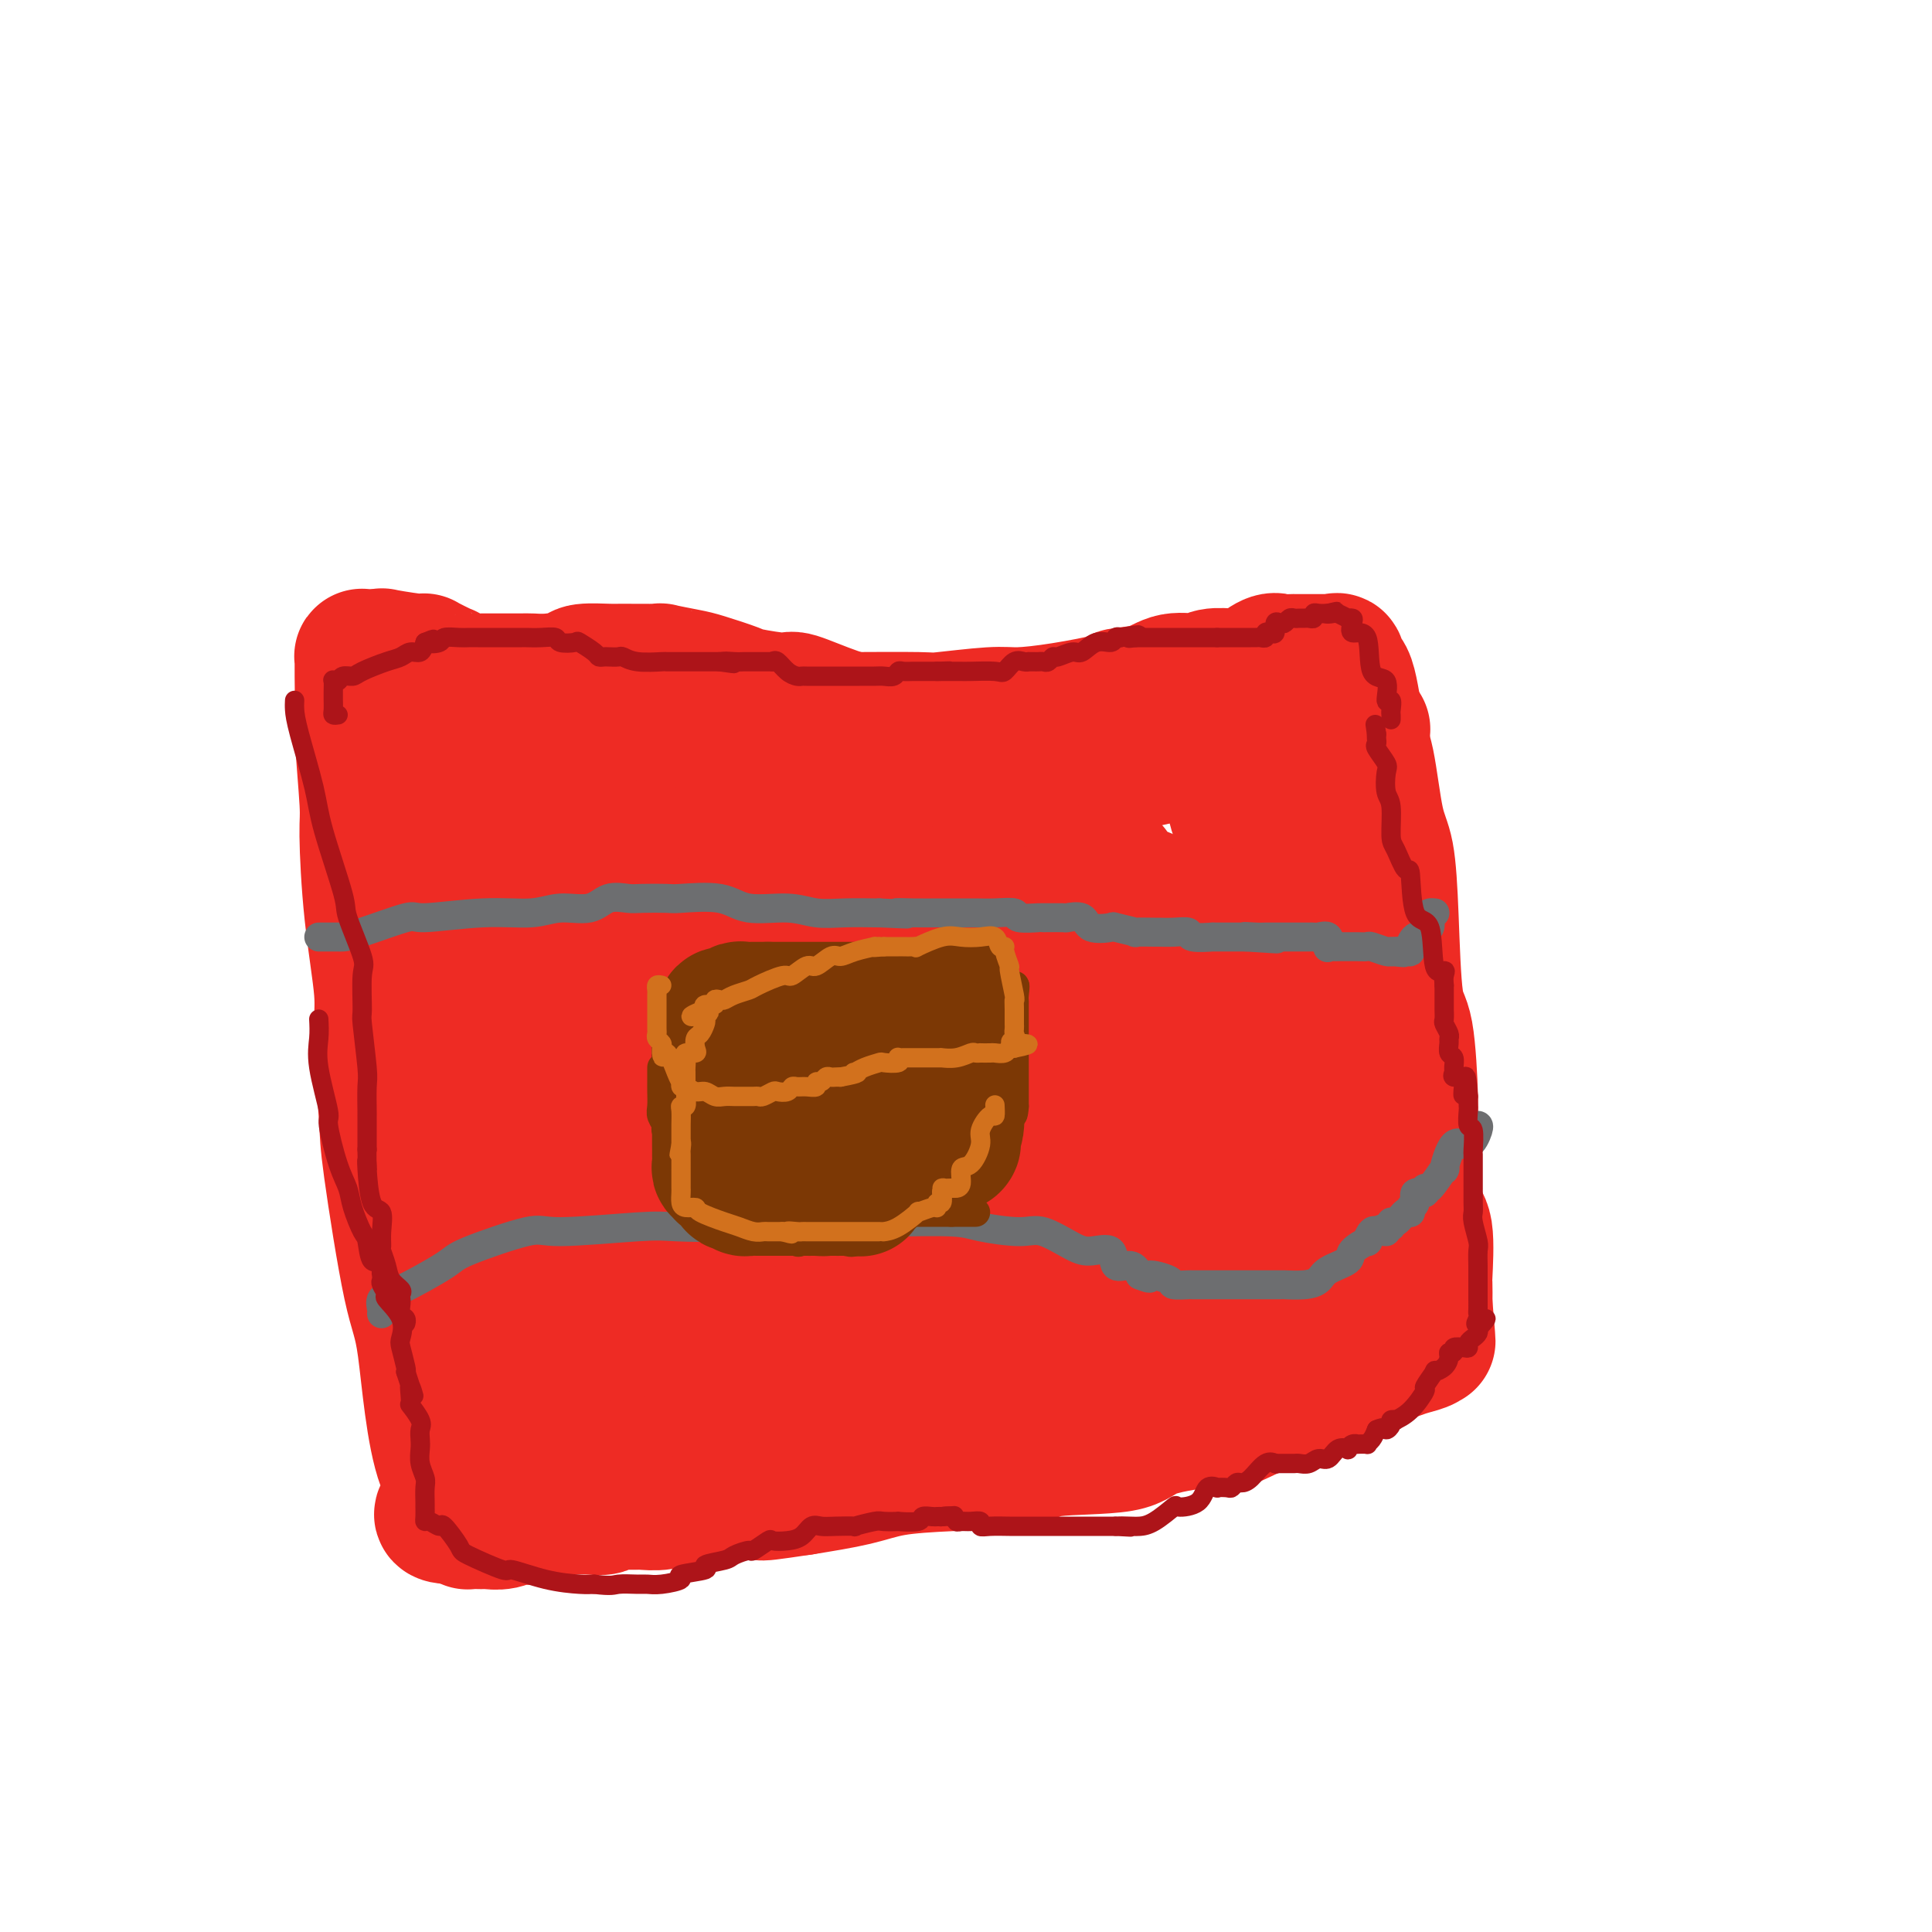 <svg viewBox='0 0 400 400' version='1.1' xmlns='http://www.w3.org/2000/svg' xmlns:xlink='http://www.w3.org/1999/xlink'><g fill='none' stroke='#EE2B24' stroke-width='28' stroke-linecap='round' stroke-linejoin='round'><path d='M106,150c0.730,0.001 1.461,0.001 2,0c0.539,-0.001 0.887,-0.004 3,0c2.113,0.004 5.991,0.015 8,0c2.009,-0.015 2.150,-0.057 5,0c2.850,0.057 8.409,0.211 14,0c5.591,-0.211 11.215,-0.789 14,-1c2.785,-0.211 2.731,-0.055 6,0c3.269,0.055 9.862,0.011 13,0c3.138,-0.011 2.821,0.012 6,0c3.179,-0.012 9.853,-0.058 13,0c3.147,0.058 2.768,0.219 5,0c2.232,-0.219 7.076,-0.818 10,-1c2.924,-0.182 3.927,0.055 6,0c2.073,-0.055 5.218,-0.401 9,-1c3.782,-0.599 8.203,-1.452 10,-2c1.797,-0.548 0.969,-0.792 2,-1c1.031,-0.208 3.922,-0.382 6,-1c2.078,-0.618 3.344,-1.682 5,-2c1.656,-0.318 3.702,0.111 5,0c1.298,-0.111 1.850,-0.761 3,-1c1.150,-0.239 2.900,-0.068 4,0c1.100,0.068 1.550,0.034 2,0'/><path d='M257,140c7.925,-1.343 4.738,-0.700 4,-1c-0.738,-0.300 0.972,-1.545 2,-2c1.028,-0.455 1.375,-0.122 2,0c0.625,0.122 1.527,0.033 2,0c0.473,-0.033 0.516,-0.009 1,0c0.484,0.009 1.407,0.002 2,0c0.593,-0.002 0.855,-0.000 1,0c0.145,0.000 0.173,-0.002 1,0c0.827,0.002 2.455,0.009 3,0c0.545,-0.009 0.008,-0.032 0,0c-0.008,0.032 0.511,0.119 1,0c0.489,-0.119 0.946,-0.444 1,0c0.054,0.444 -0.295,1.658 0,2c0.295,0.342 1.235,-0.189 2,2c0.765,2.189 1.357,7.099 2,10c0.643,2.901 1.337,3.793 2,7c0.663,3.207 1.294,8.729 2,12c0.706,3.271 1.485,4.292 2,7c0.515,2.708 0.764,7.105 1,13c0.236,5.895 0.457,13.289 1,17c0.543,3.711 1.407,3.739 2,7c0.593,3.261 0.915,9.754 1,13c0.085,3.246 -0.068,3.245 0,7c0.068,3.755 0.358,11.266 1,15c0.642,3.734 1.636,3.692 2,6c0.364,2.308 0.098,6.968 0,9c-0.098,2.032 -0.028,1.438 0,2c0.028,0.562 0.014,2.281 0,4'/><path d='M295,270c1.238,14.566 0.332,4.480 0,1c-0.332,-3.480 -0.089,-0.355 0,1c0.089,1.355 0.023,0.940 0,1c-0.023,0.060 -0.004,0.593 0,1c0.004,0.407 -0.009,0.687 0,1c0.009,0.313 0.039,0.660 0,1c-0.039,0.340 -0.147,0.673 0,1c0.147,0.327 0.548,0.648 0,1c-0.548,0.352 -2.044,0.734 -3,1c-0.956,0.266 -1.373,0.417 -3,1c-1.627,0.583 -4.466,1.598 -6,2c-1.534,0.402 -1.765,0.191 -3,1c-1.235,0.809 -3.474,2.639 -4,3c-0.526,0.361 0.661,-0.745 -1,0c-1.661,0.745 -6.172,3.343 -8,4c-1.828,0.657 -0.975,-0.626 -3,0c-2.025,0.626 -6.927,3.161 -9,4c-2.073,0.839 -1.316,-0.017 -4,0c-2.684,0.017 -8.810,0.908 -12,2c-3.190,1.092 -3.443,2.386 -7,3c-3.557,0.614 -10.417,0.549 -14,1c-3.583,0.451 -3.888,1.419 -7,2c-3.112,0.581 -9.030,0.774 -14,1c-4.970,0.226 -8.992,0.484 -12,1c-3.008,0.516 -5.002,1.290 -8,2c-2.998,0.710 -6.999,1.355 -11,2'/><path d='M166,308c-14.375,2.157 -5.811,0.549 -5,0c0.811,-0.549 -6.130,-0.038 -9,0c-2.870,0.038 -1.669,-0.396 -3,0c-1.331,0.396 -5.194,1.623 -7,2c-1.806,0.377 -1.554,-0.095 -2,0c-0.446,0.095 -1.590,0.758 -3,1c-1.410,0.242 -3.085,0.065 -4,0c-0.915,-0.065 -1.070,-0.017 -1,0c0.070,0.017 0.365,0.004 0,0c-0.365,-0.004 -1.392,0.003 -2,0c-0.608,-0.003 -0.799,-0.015 -1,0c-0.201,0.015 -0.414,0.056 -1,0c-0.586,-0.056 -1.547,-0.211 -2,0c-0.453,0.211 -0.398,0.786 -1,1c-0.602,0.214 -1.863,0.065 -3,0c-1.137,-0.065 -2.152,-0.047 -3,0c-0.848,0.047 -1.528,0.121 -2,0c-0.472,-0.121 -0.736,-0.439 -2,0c-1.264,0.439 -3.529,1.634 -5,2c-1.471,0.366 -2.147,-0.098 -3,0c-0.853,0.098 -1.882,0.758 -3,1c-1.118,0.242 -2.324,0.066 -3,0c-0.676,-0.066 -0.822,-0.020 -1,0c-0.178,0.020 -0.388,0.016 -1,0c-0.612,-0.016 -1.626,-0.043 -2,0c-0.374,0.043 -0.107,0.155 0,0c0.107,-0.155 0.053,-0.578 0,-1'/><path d='M97,314c-10.715,0.375 -3.001,-1.688 -1,-3c2.001,-1.312 -1.711,-1.873 -4,-8c-2.289,-6.127 -3.153,-17.821 -4,-24c-0.847,-6.179 -1.675,-6.843 -3,-13c-1.325,-6.157 -3.146,-17.807 -4,-24c-0.854,-6.193 -0.741,-6.931 -1,-11c-0.259,-4.069 -0.892,-11.471 -1,-16c-0.108,-4.529 0.307,-6.185 0,-10c-0.307,-3.815 -1.336,-9.790 -2,-16c-0.664,-6.210 -0.963,-12.657 -1,-16c-0.037,-3.343 0.186,-3.583 0,-7c-0.186,-3.417 -0.782,-10.011 -1,-14c-0.218,-3.989 -0.058,-5.374 0,-7c0.058,-1.626 0.015,-3.493 0,-5c-0.015,-1.507 -0.001,-2.652 0,-3c0.001,-0.348 -0.012,0.103 0,0c0.012,-0.103 0.047,-0.760 0,-1c-0.047,-0.240 -0.178,-0.064 0,0c0.178,0.064 0.663,0.017 1,0c0.337,-0.017 0.525,-0.005 1,0c0.475,0.005 1.238,0.002 2,0'/><path d='M79,136c0.419,-0.224 -0.533,-0.285 1,0c1.533,0.285 5.550,0.916 7,1c1.450,0.084 0.333,-0.380 1,0c0.667,0.380 3.119,1.604 4,2c0.881,0.396 0.191,-0.038 0,0c-0.191,0.038 0.117,0.546 1,1c0.883,0.454 2.343,0.854 3,1c0.657,0.146 0.513,0.039 1,0c0.487,-0.039 1.605,-0.010 2,0c0.395,0.010 0.069,0.003 1,0c0.931,-0.003 3.121,0.000 4,0c0.879,-0.000 0.446,-0.003 1,0c0.554,0.003 2.095,0.011 3,0c0.905,-0.011 1.174,-0.041 2,0c0.826,0.041 2.208,0.155 4,0c1.792,-0.155 3.995,-0.577 5,-1c1.005,-0.423 0.811,-0.846 2,-1c1.189,-0.154 3.761,-0.038 5,0c1.239,0.038 1.147,-0.002 3,0c1.853,0.002 5.653,0.046 7,0c1.347,-0.046 0.243,-0.181 1,0c0.757,0.181 3.377,0.680 5,1c1.623,0.320 2.250,0.461 4,1c1.750,0.539 4.621,1.474 6,2c1.379,0.526 1.264,0.642 3,1c1.736,0.358 5.321,0.957 7,1c1.679,0.043 1.450,-0.469 3,0c1.550,0.469 4.879,1.920 8,3c3.121,1.080 6.032,1.791 8,2c1.968,0.209 2.991,-0.083 5,0c2.009,0.083 5.005,0.542 8,1'/><path d='M194,151c9.458,1.873 4.102,0.554 4,0c-0.102,-0.554 5.048,-0.345 8,0c2.952,0.345 3.705,0.824 6,1c2.295,0.176 6.132,0.047 8,0c1.868,-0.047 1.766,-0.013 3,0c1.234,0.013 3.805,0.003 5,0c1.195,-0.003 1.016,-0.001 2,0c0.984,0.001 3.133,0.000 4,0c0.867,-0.000 0.454,-0.000 1,0c0.546,0.000 2.052,0.000 3,0c0.948,-0.000 1.339,-0.001 2,0c0.661,0.001 1.593,0.004 2,0c0.407,-0.004 0.289,-0.016 1,0c0.711,0.016 2.251,0.060 3,0c0.749,-0.060 0.707,-0.222 1,0c0.293,0.222 0.920,0.830 1,1c0.080,0.170 -0.385,-0.096 0,0c0.385,0.096 1.622,0.554 2,1c0.378,0.446 -0.103,0.881 0,1c0.103,0.119 0.791,-0.077 1,0c0.209,0.077 -0.060,0.427 0,1c0.060,0.573 0.449,1.370 1,2c0.551,0.630 1.264,1.093 2,3c0.736,1.907 1.496,5.259 2,7c0.504,1.741 0.752,1.870 1,2'/><path d='M257,170c1.885,3.585 1.096,3.548 1,4c-0.096,0.452 0.499,1.394 1,2c0.501,0.606 0.908,0.875 1,1c0.092,0.125 -0.130,0.106 0,1c0.130,0.894 0.612,2.700 1,4c0.388,1.300 0.681,2.093 1,3c0.319,0.907 0.662,1.927 1,5c0.338,3.073 0.669,8.200 1,10c0.331,1.800 0.662,0.272 1,2c0.338,1.728 0.683,6.711 1,9c0.317,2.289 0.607,1.884 1,3c0.393,1.116 0.889,3.753 1,5c0.111,1.247 -0.163,1.105 0,3c0.163,1.895 0.765,5.828 1,7c0.235,1.172 0.105,-0.415 0,0c-0.105,0.415 -0.186,2.834 0,4c0.186,1.166 0.637,1.080 1,2c0.363,0.920 0.637,2.847 1,4c0.363,1.153 0.815,1.531 1,2c0.185,0.469 0.102,1.028 0,2c-0.102,0.972 -0.223,2.355 0,3c0.223,0.645 0.792,0.551 1,1c0.208,0.449 0.056,1.440 0,2c-0.056,0.560 -0.015,0.689 0,1c0.015,0.311 0.004,0.803 0,1c-0.004,0.197 -0.002,0.098 0,0'/><path d='M273,251c2.431,13.016 0.509,5.058 0,2c-0.509,-3.058 0.396,-1.214 0,2c-0.396,3.214 -2.091,7.797 -3,10c-0.909,2.203 -1.031,2.025 -1,3c0.031,0.975 0.216,3.102 0,4c-0.216,0.898 -0.831,0.566 -1,1c-0.169,0.434 0.109,1.633 0,2c-0.109,0.367 -0.606,-0.098 -1,0c-0.394,0.098 -0.684,0.757 -1,1c-0.316,0.243 -0.659,0.068 -1,0c-0.341,-0.068 -0.679,-0.029 -1,0c-0.321,0.029 -0.624,0.047 -1,0c-0.376,-0.047 -0.823,-0.158 -1,0c-0.177,0.158 -0.082,0.585 -1,1c-0.918,0.415 -2.849,0.819 -4,1c-1.151,0.181 -1.523,0.140 -3,0c-1.477,-0.140 -4.061,-0.379 -6,0c-1.939,0.379 -3.234,1.377 -4,2c-0.766,0.623 -1.004,0.871 -2,1c-0.996,0.129 -2.749,0.140 -4,0c-1.251,-0.140 -1.998,-0.430 -3,0c-1.002,0.430 -2.258,1.579 -3,2c-0.742,0.421 -0.969,0.113 -2,0c-1.031,-0.113 -2.866,-0.032 -4,0c-1.134,0.032 -1.567,0.016 -2,0'/><path d='M224,283c-7.554,1.342 -4.440,0.699 -4,1c0.440,0.301 -1.795,1.548 -3,2c-1.205,0.452 -1.381,0.109 -2,0c-0.619,-0.109 -1.679,0.017 -3,0c-1.321,-0.017 -2.901,-0.176 -5,0c-2.099,0.176 -4.718,0.689 -6,1c-1.282,0.311 -1.228,0.422 -3,1c-1.772,0.578 -5.369,1.623 -7,2c-1.631,0.377 -1.295,0.087 -2,0c-0.705,-0.087 -2.451,0.028 -4,0c-1.549,-0.028 -2.899,-0.200 -4,0c-1.101,0.200 -1.951,0.772 -4,1c-2.049,0.228 -5.296,0.114 -7,0c-1.704,-0.114 -1.865,-0.227 -3,0c-1.135,0.227 -3.243,0.793 -4,1c-0.757,0.207 -0.163,0.056 -1,0c-0.837,-0.056 -3.106,-0.015 -4,0c-0.894,0.015 -0.414,0.004 -1,0c-0.586,-0.004 -2.240,-0.001 -3,0c-0.760,0.001 -0.627,0.000 -2,0c-1.373,-0.000 -4.253,-0.000 -6,0c-1.747,0.000 -2.361,0.000 -4,0c-1.639,-0.000 -4.302,-0.000 -5,0c-0.698,0.000 0.570,0.000 0,0c-0.570,-0.000 -2.979,-0.000 -4,0c-1.021,0.000 -0.655,0.000 -1,0c-0.345,-0.000 -1.401,-0.000 -2,0c-0.599,0.000 -0.743,0.000 -1,0c-0.257,-0.000 -0.629,-0.000 -1,0'/><path d='M128,292c-9.689,0.293 -2.410,0.026 0,0c2.410,-0.026 -0.047,0.189 -2,0c-1.953,-0.189 -3.402,-0.783 -4,-1c-0.598,-0.217 -0.346,-0.056 -1,0c-0.654,0.056 -2.215,0.009 -3,0c-0.785,-0.009 -0.796,0.020 -1,0c-0.204,-0.020 -0.601,-0.088 -1,0c-0.399,0.088 -0.798,0.333 -1,0c-0.202,-0.333 -0.205,-1.244 0,-1c0.205,0.244 0.619,1.643 0,0c-0.619,-1.643 -2.271,-6.329 -3,-9c-0.729,-2.671 -0.535,-3.328 -1,-6c-0.465,-2.672 -1.588,-7.360 -2,-10c-0.412,-2.640 -0.113,-3.232 0,-4c0.113,-0.768 0.041,-1.711 0,-2c-0.041,-0.289 -0.049,0.076 0,0c0.049,-0.076 0.157,-0.593 0,-1c-0.157,-0.407 -0.578,-0.703 -1,-1'/><path d='M108,257c-1.113,-5.995 -0.396,-3.983 0,-4c0.396,-0.017 0.471,-2.065 -1,-7c-1.471,-4.935 -4.487,-12.759 -6,-17c-1.513,-4.241 -1.524,-4.901 -2,-8c-0.476,-3.099 -1.419,-8.638 -2,-11c-0.581,-2.362 -0.802,-1.546 -1,-2c-0.198,-0.454 -0.375,-2.176 -1,-3c-0.625,-0.824 -1.699,-0.749 -2,-1c-0.301,-0.251 0.171,-0.827 0,-2c-0.171,-1.173 -0.984,-2.941 -1,-4c-0.016,-1.059 0.766,-1.407 0,-4c-0.766,-2.593 -3.081,-7.430 -4,-10c-0.919,-2.570 -0.442,-2.874 -1,-6c-0.558,-3.126 -2.150,-9.075 -3,-12c-0.850,-2.925 -0.960,-2.825 -1,-4c-0.040,-1.175 -0.012,-3.625 0,-5c0.012,-1.375 0.009,-1.675 0,-2c-0.009,-0.325 -0.023,-0.675 0,-1c0.023,-0.325 0.083,-0.626 0,-1c-0.083,-0.374 -0.309,-0.821 0,-1c0.309,-0.179 1.155,-0.089 2,0'/><path d='M85,152c0.790,-1.644 1.766,-0.753 3,0c1.234,0.753 2.725,1.368 4,2c1.275,0.632 2.334,1.279 5,2c2.666,0.721 6.941,1.514 9,2c2.059,0.486 1.903,0.665 3,1c1.097,0.335 3.446,0.826 5,1c1.554,0.174 2.314,0.033 4,0c1.686,-0.033 4.298,0.044 6,0c1.702,-0.044 2.493,-0.210 4,0c1.507,0.210 3.730,0.796 5,1c1.270,0.204 1.587,0.027 4,0c2.413,-0.027 6.920,0.097 9,0c2.080,-0.097 1.732,-0.414 4,0c2.268,0.414 7.154,1.561 11,2c3.846,0.439 6.654,0.171 9,0c2.346,-0.171 4.229,-0.244 7,0c2.771,0.244 6.430,0.805 9,1c2.570,0.195 4.050,0.023 7,0c2.950,-0.023 7.369,0.102 10,0c2.631,-0.102 3.476,-0.432 7,-1c3.524,-0.568 9.729,-1.374 13,-2c3.271,-0.626 3.608,-1.072 7,-2c3.392,-0.928 9.838,-2.340 13,-3c3.162,-0.660 3.040,-0.569 5,-1c1.960,-0.431 6.001,-1.383 8,-2c1.999,-0.617 1.956,-0.897 3,-1c1.044,-0.103 3.175,-0.028 5,0c1.825,0.028 3.345,0.007 4,0c0.655,-0.007 0.446,-0.002 1,0c0.554,0.002 1.873,0.001 3,0c1.127,-0.001 2.064,-0.000 3,0'/><path d='M275,152c13.810,-1.916 3.834,-0.707 1,0c-2.834,0.707 1.476,0.910 3,1c1.524,0.090 0.264,0.066 0,0c-0.264,-0.066 0.467,-0.172 1,0c0.533,0.172 0.869,0.624 1,1c0.131,0.376 0.059,0.676 0,1c-0.059,0.324 -0.104,0.671 0,1c0.104,0.329 0.358,0.638 0,1c-0.358,0.362 -1.326,0.776 -2,1c-0.674,0.224 -1.053,0.258 -3,2c-1.947,1.742 -5.462,5.193 -7,7c-1.538,1.807 -1.099,1.969 -2,3c-0.901,1.031 -3.141,2.930 -4,4c-0.859,1.070 -0.337,1.310 -1,3c-0.663,1.690 -2.511,4.831 -4,8c-1.489,3.169 -2.617,6.368 -3,8c-0.383,1.632 -0.019,1.698 0,3c0.019,1.302 -0.307,3.841 -1,5c-0.693,1.159 -1.753,0.938 -2,3c-0.247,2.062 0.321,6.406 0,10c-0.321,3.594 -1.529,6.438 -2,9c-0.471,2.562 -0.204,4.844 0,6c0.204,1.156 0.344,1.188 0,2c-0.344,0.812 -1.172,2.406 -2,4'/><path d='M248,235c-1.547,8.095 -0.415,3.331 0,2c0.415,-1.331 0.112,0.770 0,2c-0.112,1.230 -0.032,1.590 0,2c0.032,0.410 0.016,0.870 0,1c-0.016,0.130 -0.032,-0.071 0,0c0.032,0.071 0.113,0.414 0,1c-0.113,0.586 -0.420,1.415 0,2c0.420,0.585 1.567,0.926 3,2c1.433,1.074 3.152,2.880 4,4c0.848,1.120 0.825,1.555 1,2c0.175,0.445 0.549,0.901 1,1c0.451,0.099 0.980,-0.159 1,0c0.020,0.159 -0.469,0.733 -1,1c-0.531,0.267 -1.105,0.226 -1,0c0.105,-0.226 0.887,-0.636 -1,0c-1.887,0.636 -6.444,2.318 -11,4'/><path d='M244,259c-2.889,1.105 -3.612,1.368 -5,2c-1.388,0.632 -3.442,1.633 -4,2c-0.558,0.367 0.379,0.098 0,0c-0.379,-0.098 -2.074,-0.027 -3,0c-0.926,0.027 -1.085,0.009 -1,0c0.085,-0.009 0.412,-0.010 1,0c0.588,0.010 1.436,0.031 2,0c0.564,-0.031 0.846,-0.114 1,0c0.154,0.114 0.182,0.423 1,0c0.818,-0.423 2.427,-1.580 4,-2c1.573,-0.420 3.111,-0.102 3,0c-0.111,0.102 -1.870,-0.011 -3,0c-1.130,0.011 -1.631,0.147 -5,1c-3.369,0.853 -9.606,2.423 -16,4c-6.394,1.577 -12.947,3.162 -16,4c-3.053,0.838 -2.607,0.928 -6,2c-3.393,1.072 -10.625,3.124 -14,4c-3.375,0.876 -2.894,0.575 -4,1c-1.106,0.425 -3.798,1.576 -5,2c-1.202,0.424 -0.915,0.121 -1,0c-0.085,-0.121 -0.543,-0.061 -1,0'/><path d='M172,279c-11.046,3.086 -2.662,0.803 3,-1c5.662,-1.803 8.602,-3.124 10,-4c1.398,-0.876 1.255,-1.307 2,-2c0.745,-0.693 2.378,-1.647 4,-2c1.622,-0.353 3.231,-0.106 2,0c-1.231,0.106 -5.303,0.070 -7,0c-1.697,-0.070 -1.019,-0.174 -3,0c-1.981,0.174 -6.621,0.625 -9,1c-2.379,0.375 -2.497,0.675 -4,1c-1.503,0.325 -4.392,0.676 -6,1c-1.608,0.324 -1.934,0.623 -3,1c-1.066,0.377 -2.873,0.833 -4,1c-1.127,0.167 -1.573,0.045 -2,0c-0.427,-0.045 -0.836,-0.013 -1,0c-0.164,0.013 -0.082,0.006 0,0'/><path d='M154,275c-0.366,0.001 -0.732,0.001 -1,0c-0.268,-0.001 -0.437,-0.005 -1,0c-0.563,0.005 -1.521,0.017 -2,0c-0.479,-0.017 -0.478,-0.065 -1,0c-0.522,0.065 -1.566,0.242 -3,0c-1.434,-0.242 -3.259,-0.902 -4,-1c-0.741,-0.098 -0.398,0.365 -1,0c-0.602,-0.365 -2.149,-1.559 -3,-2c-0.851,-0.441 -1.007,-0.130 -1,0c0.007,0.130 0.178,0.077 0,0c-0.178,-0.077 -0.706,-0.180 0,0c0.706,0.180 2.644,0.643 3,1c0.356,0.357 -0.872,0.607 1,2c1.872,1.393 6.842,3.930 9,5c2.158,1.070 1.504,0.673 2,1c0.496,0.327 2.142,1.379 3,2c0.858,0.621 0.929,0.810 1,1'/><path d='M156,284c3.059,1.832 1.707,0.410 1,0c-0.707,-0.410 -0.768,0.190 -2,-1c-1.232,-1.190 -3.637,-4.171 -5,-6c-1.363,-1.829 -1.686,-2.507 -4,-6c-2.314,-3.493 -6.618,-9.802 -9,-13c-2.382,-3.198 -2.842,-3.285 -4,-5c-1.158,-1.715 -3.013,-5.059 -4,-7c-0.987,-1.941 -1.106,-2.480 -1,-3c0.106,-0.520 0.435,-1.022 0,-2c-0.435,-0.978 -1.636,-2.433 -2,-3c-0.364,-0.567 0.110,-0.246 0,-1c-0.110,-0.754 -0.804,-2.584 -1,-4c-0.196,-1.416 0.105,-2.417 0,-4c-0.105,-1.583 -0.615,-3.748 -1,-5c-0.385,-1.252 -0.643,-1.591 -1,-3c-0.357,-1.409 -0.813,-3.888 -1,-5c-0.187,-1.112 -0.105,-0.857 0,-2c0.105,-1.143 0.235,-3.684 0,-5c-0.235,-1.316 -0.834,-1.408 -1,-3c-0.166,-1.592 0.100,-4.683 0,-6c-0.100,-1.317 -0.566,-0.858 -1,-2c-0.434,-1.142 -0.837,-3.885 -1,-5c-0.163,-1.115 -0.085,-0.603 0,-1c0.085,-0.397 0.177,-1.703 0,-3c-0.177,-1.297 -0.625,-2.585 -1,-3c-0.375,-0.415 -0.678,0.042 -1,0c-0.322,-0.042 -0.663,-0.583 -1,-1c-0.337,-0.417 -0.668,-0.708 -1,-1'/><path d='M115,184c-0.782,-1.242 -0.738,-1.849 -1,-2c-0.262,-0.151 -0.829,0.152 -1,0c-0.171,-0.152 0.054,-0.759 0,-1c-0.054,-0.241 -0.385,-0.117 -1,0c-0.615,0.117 -1.512,0.228 -2,0c-0.488,-0.228 -0.565,-0.793 -1,-1c-0.435,-0.207 -1.228,-0.054 -2,0c-0.772,0.054 -1.524,0.009 -2,0c-0.476,-0.009 -0.675,0.017 -1,0c-0.325,-0.017 -0.777,-0.079 -1,0c-0.223,0.079 -0.218,0.297 0,1c0.218,0.703 0.649,1.891 2,7c1.351,5.109 3.624,14.141 5,19c1.376,4.859 1.856,5.547 3,10c1.144,4.453 2.952,12.672 4,17c1.048,4.328 1.338,4.766 2,8c0.662,3.234 1.698,9.265 2,12c0.302,2.735 -0.130,2.175 0,3c0.130,0.825 0.822,3.036 1,4c0.178,0.964 -0.159,0.681 0,1c0.159,0.319 0.812,1.240 1,2c0.188,0.760 -0.089,1.360 0,2c0.089,0.640 0.545,1.320 1,2'/><path d='M124,268c3.034,13.913 0.619,4.695 0,2c-0.619,-2.695 0.560,1.134 1,3c0.440,1.866 0.143,1.768 0,2c-0.143,0.232 -0.131,0.795 0,1c0.131,0.205 0.382,0.052 1,0c0.618,-0.052 1.603,-0.004 2,0c0.397,0.004 0.207,-0.038 0,0c-0.207,0.038 -0.431,0.154 5,-1c5.431,-1.154 16.516,-3.579 23,-5c6.484,-1.421 8.367,-1.839 10,-2c1.633,-0.161 3.015,-0.067 5,0c1.985,0.067 4.574,0.105 6,0c1.426,-0.105 1.691,-0.354 4,-1c2.309,-0.646 6.664,-1.690 9,-2c2.336,-0.310 2.654,0.113 4,0c1.346,-0.113 3.722,-0.762 5,-1c1.278,-0.238 1.460,-0.064 3,0c1.540,0.064 4.440,0.017 6,0c1.560,-0.017 1.780,-0.005 2,0c0.220,0.005 0.440,0.001 1,0c0.560,-0.001 1.458,-0.000 2,0c0.542,0.000 0.726,0.000 1,0c0.274,-0.000 0.637,-0.000 1,0'/><path d='M215,264c7.760,-0.648 2.659,-0.269 1,0c-1.659,0.269 0.123,0.426 1,0c0.877,-0.426 0.850,-1.435 1,-2c0.150,-0.565 0.479,-0.684 1,-1c0.521,-0.316 1.235,-0.827 2,-2c0.765,-1.173 1.581,-3.006 2,-4c0.419,-0.994 0.442,-1.149 1,-2c0.558,-0.851 1.650,-2.397 2,-3c0.350,-0.603 -0.042,-0.263 0,-1c0.042,-0.737 0.519,-2.550 1,-3c0.481,-0.450 0.967,0.462 1,0c0.033,-0.462 -0.388,-2.297 0,-3c0.388,-0.703 1.584,-0.274 2,-1c0.416,-0.726 0.052,-2.607 1,-5c0.948,-2.393 3.208,-5.298 4,-7c0.792,-1.702 0.118,-2.203 1,-4c0.882,-1.797 3.321,-4.891 4,-6c0.679,-1.109 -0.403,-0.232 0,-1c0.403,-0.768 2.290,-3.179 3,-4c0.710,-0.821 0.243,-0.051 0,0c-0.243,0.051 -0.261,-0.615 0,-1c0.261,-0.385 0.802,-0.488 1,-1c0.198,-0.512 0.053,-1.433 0,-2c-0.053,-0.567 -0.013,-0.779 0,-1c0.013,-0.221 -0.000,-0.449 0,-1c0.000,-0.551 0.014,-1.424 0,-2c-0.014,-0.576 -0.056,-0.853 0,-1c0.056,-0.147 0.211,-0.163 0,-1c-0.211,-0.837 -0.788,-2.495 -1,-3c-0.212,-0.505 -0.061,0.141 0,0c0.061,-0.141 0.030,-1.071 0,-2'/><path d='M243,200c-0.122,-2.710 -0.427,-1.986 -1,-2c-0.573,-0.014 -1.414,-0.765 -2,-1c-0.586,-0.235 -0.917,0.045 -1,0c-0.083,-0.045 0.084,-0.415 0,-1c-0.084,-0.585 -0.417,-1.386 -1,-2c-0.583,-0.614 -1.417,-1.042 -2,-1c-0.583,0.042 -0.915,0.555 -1,0c-0.085,-0.555 0.078,-2.177 0,-3c-0.078,-0.823 -0.397,-0.848 -1,-1c-0.603,-0.152 -1.489,-0.433 -2,-1c-0.511,-0.567 -0.646,-1.420 -1,-2c-0.354,-0.580 -0.928,-0.886 -1,-1c-0.072,-0.114 0.358,-0.035 0,0c-0.358,0.035 -1.503,0.026 -2,0c-0.497,-0.026 -0.347,-0.067 -1,0c-0.653,0.067 -2.108,0.243 -3,0c-0.892,-0.243 -1.221,-0.906 -2,-1c-0.779,-0.094 -2.010,0.382 -3,0c-0.990,-0.382 -1.740,-1.622 -3,-2c-1.260,-0.378 -3.029,0.106 -4,0c-0.971,-0.106 -1.145,-0.802 -3,-1c-1.855,-0.198 -5.390,0.102 -7,0c-1.610,-0.102 -1.294,-0.605 -4,0c-2.706,0.605 -8.432,2.320 -11,3c-2.568,0.680 -1.977,0.327 -4,1c-2.023,0.673 -6.660,2.374 -11,4c-4.340,1.626 -8.383,3.179 -11,4c-2.617,0.821 -3.809,0.911 -5,1'/><path d='M156,194c-8.212,2.917 -7.740,3.710 -8,4c-0.260,0.290 -1.250,0.078 -2,0c-0.750,-0.078 -1.259,-0.022 -2,0c-0.741,0.022 -1.714,0.010 -2,0c-0.286,-0.010 0.115,-0.018 0,0c-0.115,0.018 -0.747,0.063 -1,0c-0.253,-0.063 -0.128,-0.234 0,-1c0.128,-0.766 0.259,-2.128 0,-3c-0.259,-0.872 -0.906,-1.255 -1,-2c-0.094,-0.745 0.367,-1.852 0,-3c-0.367,-1.148 -1.562,-2.336 -2,-3c-0.438,-0.664 -0.120,-0.805 0,-1c0.120,-0.195 0.043,-0.444 0,-1c-0.043,-0.556 -0.050,-1.419 0,-2c0.050,-0.581 0.157,-0.880 0,-1c-0.157,-0.120 -0.579,-0.060 -1,0'/><path d='M137,181c-0.622,-2.844 -0.177,-1.454 0,-1c0.177,0.454 0.088,-0.026 0,0c-0.088,0.026 -0.174,0.559 0,0c0.174,-0.559 0.608,-2.212 0,-3c-0.608,-0.788 -2.257,-0.713 -3,-1c-0.743,-0.287 -0.580,-0.935 0,0c0.580,0.935 1.579,3.453 2,6c0.421,2.547 0.266,5.121 1,10c0.734,4.879 2.357,12.061 3,16c0.643,3.939 0.306,4.633 1,7c0.694,2.367 2.421,6.406 3,10c0.579,3.594 0.012,6.744 0,8c-0.012,1.256 0.533,0.620 1,2c0.467,1.380 0.858,4.778 1,6c0.142,1.222 0.036,0.268 0,1c-0.036,0.732 -0.003,3.149 0,4c0.003,0.851 -0.024,0.137 0,0c0.024,-0.137 0.100,0.303 0,1c-0.100,0.697 -0.377,1.651 0,2c0.377,0.349 1.409,0.094 2,0c0.591,-0.094 0.740,-0.027 1,0c0.260,0.027 0.630,0.013 1,0'/><path d='M150,249c0.539,0.105 -0.113,0.366 0,0c0.113,-0.366 0.991,-1.360 3,-2c2.009,-0.640 5.150,-0.928 7,-1c1.850,-0.072 2.407,0.070 5,0c2.593,-0.070 7.220,-0.352 10,-1c2.780,-0.648 3.714,-1.662 6,-2c2.286,-0.338 5.925,-0.000 10,0c4.075,0.000 8.586,-0.338 11,0c2.414,0.338 2.731,1.351 4,2c1.269,0.649 3.492,0.934 5,1c1.508,0.066 2.303,-0.089 3,0c0.697,0.089 1.298,0.420 2,1c0.702,0.580 1.505,1.409 2,2c0.495,0.591 0.682,0.943 1,1c0.318,0.057 0.767,-0.181 1,0c0.233,0.181 0.249,0.780 0,1c-0.249,0.220 -0.763,0.059 -2,0c-1.237,-0.059 -3.197,-0.017 -5,0c-1.803,0.017 -3.451,0.007 -8,0c-4.549,-0.007 -12.001,-0.013 -16,0c-3.999,0.013 -4.544,0.046 -8,0c-3.456,-0.046 -9.821,-0.170 -13,-1c-3.179,-0.830 -3.172,-2.367 -5,-3c-1.828,-0.633 -5.492,-0.363 -7,-1c-1.508,-0.637 -0.859,-2.182 -1,-3c-0.141,-0.818 -1.070,-0.909 -2,-1'/><path d='M153,242c-2.549,-1.288 -1.422,-0.507 -1,0c0.422,0.507 0.139,0.740 0,0c-0.139,-0.740 -0.133,-2.454 0,-3c0.133,-0.546 0.393,0.076 1,0c0.607,-0.076 1.561,-0.851 3,-2c1.439,-1.149 3.363,-2.672 7,-4c3.637,-1.328 8.989,-2.461 12,-3c3.011,-0.539 3.683,-0.484 7,-1c3.317,-0.516 9.278,-1.604 12,-2c2.722,-0.396 2.204,-0.098 3,0c0.796,0.098 2.907,-0.002 4,0c1.093,0.002 1.170,0.105 1,0c-0.170,-0.105 -0.587,-0.418 -1,0c-0.413,0.418 -0.822,1.566 -4,2c-3.178,0.434 -9.125,0.155 -12,0c-2.875,-0.155 -2.677,-0.185 -6,0c-3.323,0.185 -10.167,0.583 -15,1c-4.833,0.417 -7.655,0.851 -9,1c-1.345,0.149 -1.214,0.012 -2,0c-0.786,-0.012 -2.491,0.101 -3,0c-0.509,-0.101 0.177,-0.416 3,0c2.823,0.416 7.784,1.564 10,2c2.216,0.436 1.688,0.161 6,0c4.312,-0.161 13.465,-0.208 18,0c4.535,0.208 4.452,0.671 8,0c3.548,-0.671 10.728,-2.478 15,-4c4.272,-1.522 5.636,-2.761 7,-4'/><path d='M217,225c3.583,-1.117 1.541,0.089 1,0c-0.541,-0.089 0.420,-1.473 1,-2c0.580,-0.527 0.779,-0.197 0,-1c-0.779,-0.803 -2.538,-2.741 -4,-4c-1.462,-1.259 -2.629,-1.840 -6,-3c-3.371,-1.160 -8.946,-2.899 -12,-4c-3.054,-1.101 -3.588,-1.563 -6,-2c-2.412,-0.437 -6.704,-0.849 -9,-1c-2.296,-0.151 -2.596,-0.040 -3,0c-0.404,0.040 -0.911,0.011 -1,0c-0.089,-0.011 0.241,-0.002 1,0c0.759,0.002 1.945,-0.002 4,0c2.055,0.002 4.977,0.011 7,0c2.023,-0.011 3.147,-0.042 7,0c3.853,0.042 10.435,0.157 14,0c3.565,-0.157 4.114,-0.586 6,-1c1.886,-0.414 5.109,-0.813 7,-1c1.891,-0.187 2.449,-0.163 3,0c0.551,0.163 1.096,0.466 1,0c-0.096,-0.466 -0.834,-1.702 -1,-2c-0.166,-0.298 0.239,0.341 -1,0c-1.239,-0.341 -4.122,-1.661 -6,-2c-1.878,-0.339 -2.751,0.302 -7,0c-4.249,-0.302 -11.873,-1.546 -16,-2c-4.127,-0.454 -4.755,-0.116 -8,0c-3.245,0.116 -9.107,0.010 -12,0c-2.893,-0.010 -2.817,0.074 -4,0c-1.183,-0.074 -3.624,-0.307 -4,0c-0.376,0.307 1.312,1.153 3,2'/><path d='M172,202c1.018,0.613 2.062,1.145 5,2c2.938,0.855 7.771,2.033 12,3c4.229,0.967 7.855,1.724 10,2c2.145,0.276 2.808,0.070 4,0c1.192,-0.070 2.914,-0.002 4,0c1.086,0.002 1.536,-0.060 2,0c0.464,0.060 0.943,0.241 1,0c0.057,-0.241 -0.306,-0.903 0,-1c0.306,-0.097 1.282,0.371 -1,0c-2.282,-0.371 -7.821,-1.580 -11,-2c-3.179,-0.420 -3.999,-0.051 -8,0c-4.001,0.051 -11.185,-0.218 -15,0c-3.815,0.218 -4.262,0.922 -7,2c-2.738,1.078 -7.767,2.530 -10,3c-2.233,0.470 -1.671,-0.043 -2,0c-0.329,0.043 -1.549,0.642 -2,1c-0.451,0.358 -0.132,0.474 0,1c0.132,0.526 0.077,1.461 0,2c-0.077,0.539 -0.175,0.680 0,1c0.175,0.320 0.624,0.818 1,1c0.376,0.182 0.678,0.049 1,0c0.322,-0.049 0.663,-0.014 1,0c0.337,0.014 0.668,0.007 1,0'/><path d='M158,217c0.609,0.638 0.132,-0.267 0,-1c-0.132,-0.733 0.079,-1.295 0,-3c-0.079,-1.705 -0.450,-4.555 -1,-6c-0.550,-1.445 -1.279,-1.487 -2,-3c-0.721,-1.513 -1.433,-4.497 -2,-6c-0.567,-1.503 -0.989,-1.524 -1,-2c-0.011,-0.476 0.387,-1.405 0,-2c-0.387,-0.595 -1.560,-0.855 -2,-1c-0.440,-0.145 -0.147,-0.175 0,-1c0.147,-0.825 0.147,-2.445 0,-3c-0.147,-0.555 -0.442,-0.044 0,0c0.442,0.044 1.621,-0.380 2,-1c0.379,-0.620 -0.041,-1.438 0,-2c0.041,-0.562 0.545,-0.869 1,-1c0.455,-0.131 0.861,-0.087 1,0c0.139,0.087 0.011,0.218 1,0c0.989,-0.218 3.097,-0.786 4,-1c0.903,-0.214 0.602,-0.074 3,0c2.398,0.074 7.493,0.083 10,0c2.507,-0.083 2.424,-0.258 5,0c2.576,0.258 7.809,0.949 10,1c2.191,0.051 1.339,-0.538 4,0c2.661,0.538 8.835,2.204 12,3c3.165,0.796 3.323,0.721 6,1c2.677,0.279 7.875,0.912 10,1c2.125,0.088 1.178,-0.368 3,0c1.822,0.368 6.414,1.561 8,2c1.586,0.439 0.168,0.126 1,0c0.832,-0.126 3.916,-0.063 7,0'/><path d='M238,192c8.176,1.090 5.117,0.317 4,0c-1.117,-0.317 -0.293,-0.176 1,0c1.293,0.176 3.054,0.387 4,0c0.946,-0.387 1.076,-1.372 1,-2c-0.076,-0.628 -0.358,-0.898 0,-1c0.358,-0.102 1.357,-0.037 2,0c0.643,0.037 0.929,0.047 0,0c-0.929,-0.047 -3.072,-0.149 -6,-1c-2.928,-0.851 -6.642,-2.451 -8,-3c-1.358,-0.549 -0.362,-0.046 -1,0c-0.638,0.046 -2.911,-0.366 -4,-1c-1.089,-0.634 -0.996,-1.490 -1,-2c-0.004,-0.510 -0.106,-0.672 0,-1c0.106,-0.328 0.420,-0.820 0,-1c-0.420,-0.180 -1.575,-0.049 -2,0c-0.425,0.049 -0.122,0.014 0,0c0.122,-0.014 0.061,-0.007 0,0'/></g>
<g fill='none' stroke='#6D6E70' stroke-width='6' stroke-linecap='round' stroke-linejoin='round'><path d='M66,194c0.635,0.001 1.271,0.003 2,0c0.729,-0.003 1.552,-0.010 2,0c0.448,0.010 0.521,0.037 1,0c0.479,-0.037 1.366,-0.138 4,-1c2.634,-0.862 7.017,-2.484 9,-3c1.983,-0.516 1.566,0.074 4,0c2.434,-0.074 7.718,-0.812 12,-1c4.282,-0.188 7.563,0.174 10,0c2.437,-0.174 4.029,-0.884 6,-1c1.971,-0.116 4.322,0.361 6,0c1.678,-0.361 2.685,-1.560 4,-2c1.315,-0.440 2.939,-0.120 4,0c1.061,0.120 1.561,0.040 3,0c1.439,-0.040 3.819,-0.040 5,0c1.181,0.040 1.164,0.120 3,0c1.836,-0.120 5.524,-0.438 8,0c2.476,0.438 3.739,1.634 6,2c2.261,0.366 5.520,-0.098 8,0c2.480,0.098 4.180,0.758 6,1c1.820,0.242 3.759,0.065 6,0c2.241,-0.065 4.783,-0.019 6,0c1.217,0.019 1.108,0.009 1,0'/><path d='M182,189c9.468,0.464 5.138,0.124 4,0c-1.138,-0.124 0.915,-0.033 3,0c2.085,0.033 4.202,0.009 5,0c0.798,-0.009 0.278,-0.003 1,0c0.722,0.003 2.687,0.005 4,0c1.313,-0.005 1.975,-0.015 3,0c1.025,0.015 2.414,0.057 4,0c1.586,-0.057 3.368,-0.211 4,0c0.632,0.211 0.114,0.789 1,1c0.886,0.211 3.176,0.054 4,0c0.824,-0.054 0.182,-0.007 1,0c0.818,0.007 3.096,-0.026 4,0c0.904,0.026 0.434,0.111 1,0c0.566,-0.111 2.168,-0.418 3,0c0.832,0.418 0.895,1.562 2,2c1.105,0.438 3.253,0.170 4,0c0.747,-0.170 0.093,-0.242 1,0c0.907,0.242 3.376,0.797 4,1c0.624,0.203 -0.596,0.053 0,0c0.596,-0.053 3.007,-0.011 4,0c0.993,0.011 0.569,-0.011 1,0c0.431,0.011 1.717,0.056 3,0c1.283,-0.056 2.565,-0.211 3,0c0.435,0.211 0.025,0.789 1,1c0.975,0.211 3.336,0.057 4,0c0.664,-0.057 -0.369,-0.015 0,0c0.369,0.015 2.140,0.004 3,0c0.860,-0.004 0.808,-0.001 1,0c0.192,0.001 0.629,0.000 1,0c0.371,-0.000 0.678,-0.000 1,0c0.322,0.000 0.661,0.000 1,0'/><path d='M258,194c11.936,0.774 3.776,0.207 1,0c-2.776,-0.207 -0.169,-0.056 1,0c1.169,0.056 0.898,0.015 1,0c0.102,-0.015 0.577,-0.004 1,0c0.423,0.004 0.796,0.001 1,0c0.204,-0.001 0.240,-0.000 1,0c0.760,0.000 2.245,0.000 3,0c0.755,-0.000 0.780,-0.000 1,0c0.220,0.000 0.635,0.001 1,0c0.365,-0.001 0.680,-0.002 1,0c0.320,0.002 0.646,0.008 1,0c0.354,-0.008 0.735,-0.030 1,0c0.265,0.030 0.414,0.113 1,0c0.586,-0.113 1.609,-0.423 2,0c0.391,0.423 0.151,1.577 0,2c-0.151,0.423 -0.214,0.113 0,0c0.214,-0.113 0.704,-0.030 1,0c0.296,0.030 0.398,0.008 1,0c0.602,-0.008 1.703,-0.003 2,0c0.297,0.003 -0.211,0.005 0,0c0.211,-0.005 1.143,-0.015 2,0c0.857,0.015 1.641,0.057 2,0c0.359,-0.057 0.292,-0.211 1,0c0.708,0.211 2.191,0.788 3,1c0.809,0.212 0.946,0.061 1,0c0.054,-0.061 0.027,-0.030 0,0'/><path d='M288,197c4.762,0.467 1.668,0.136 1,0c-0.668,-0.136 1.089,-0.075 2,0c0.911,0.075 0.974,0.164 1,0c0.026,-0.164 0.013,-0.582 0,-1'/><path d='M292,196c0.590,-0.036 0.066,0.375 0,0c-0.066,-0.375 0.326,-1.535 1,-2c0.674,-0.465 1.631,-0.236 2,0c0.369,0.236 0.150,0.480 0,0c-0.150,-0.480 -0.233,-1.684 0,-2c0.233,-0.316 0.780,0.255 1,0c0.220,-0.255 0.111,-1.336 0,-2c-0.111,-0.664 -0.226,-0.910 0,-1c0.226,-0.090 0.792,-0.024 1,0c0.208,0.024 0.060,0.007 0,0c-0.060,-0.007 -0.030,-0.003 0,0'/><path d='M79,272c0.053,-0.220 0.105,-0.441 0,-1c-0.105,-0.559 -0.368,-1.458 0,-2c0.368,-0.542 1.367,-0.729 4,-2c2.633,-1.271 6.900,-3.626 9,-5c2.100,-1.374 2.033,-1.766 5,-3c2.967,-1.234 8.968,-3.310 12,-4c3.032,-0.690 3.097,0.008 7,0c3.903,-0.008 11.645,-0.720 16,-1c4.355,-0.280 5.321,-0.128 8,0c2.679,0.128 7.069,0.231 12,0c4.931,-0.231 10.402,-0.795 13,-1c2.598,-0.205 2.322,-0.052 5,0c2.678,0.052 8.310,0.004 11,0c2.690,-0.004 2.440,0.035 5,0c2.560,-0.035 7.931,-0.143 11,0c3.069,0.143 3.835,0.537 6,1c2.165,0.463 5.730,0.997 8,1c2.270,0.003 3.247,-0.523 5,0c1.753,0.523 4.283,2.097 6,3c1.717,0.903 2.620,1.137 4,1c1.380,-0.137 3.236,-0.645 4,0c0.764,0.645 0.437,2.443 1,3c0.563,0.557 2.018,-0.127 3,0c0.982,0.127 1.491,1.063 2,2'/><path d='M236,264c3.307,1.348 1.576,0.218 2,0c0.424,-0.218 3.004,0.478 4,1c0.996,0.522 0.408,0.872 1,1c0.592,0.128 2.365,0.034 3,0c0.635,-0.034 0.133,-0.009 1,0c0.867,0.009 3.102,0.002 4,0c0.898,-0.002 0.460,-0.001 1,0c0.540,0.001 2.058,0.000 3,0c0.942,-0.000 1.307,-0.000 2,0c0.693,0.000 1.715,0.001 2,0c0.285,-0.001 -0.166,-0.002 1,0c1.166,0.002 3.948,0.009 5,0c1.052,-0.009 0.374,-0.033 1,0c0.626,0.033 2.557,0.123 4,0c1.443,-0.123 2.398,-0.458 3,-1c0.602,-0.542 0.850,-1.292 2,-2c1.150,-0.708 3.201,-1.374 4,-2c0.799,-0.626 0.347,-1.211 1,-2c0.653,-0.789 2.410,-1.780 3,-2c0.590,-0.220 0.014,0.333 0,0c-0.014,-0.333 0.535,-1.551 1,-2c0.465,-0.449 0.847,-0.128 1,0c0.153,0.128 0.076,0.064 0,0'/><path d='M285,255c2.790,-1.636 2.266,-0.226 2,0c-0.266,0.226 -0.275,-0.732 0,-1c0.275,-0.268 0.834,0.152 1,0c0.166,-0.152 -0.061,-0.878 0,-1c0.061,-0.122 0.409,0.361 1,0c0.591,-0.361 1.425,-1.564 2,-2c0.575,-0.436 0.890,-0.104 1,0c0.110,0.104 0.013,-0.018 0,0c-0.013,0.018 0.057,0.178 0,0c-0.057,-0.178 -0.240,-0.694 0,-1c0.240,-0.306 0.902,-0.403 1,-1c0.098,-0.597 -0.368,-1.693 0,-2c0.368,-0.307 1.572,0.175 2,0c0.428,-0.175 0.081,-1.009 0,-1c-0.081,0.009 0.103,0.860 1,0c0.897,-0.860 2.507,-3.432 3,-4c0.493,-0.568 -0.131,0.867 0,0c0.131,-0.867 1.016,-4.036 2,-5c0.984,-0.964 2.068,0.278 3,0c0.932,-0.278 1.712,-2.075 2,-3c0.288,-0.925 0.082,-0.979 0,-1c-0.082,-0.021 -0.041,-0.011 0,0'/></g>
<g fill='none' stroke='#7C3805' stroke-width='6' stroke-linecap='round' stroke-linejoin='round'><path d='M140,220c0.507,0.821 1.014,1.642 1,2c-0.014,0.358 -0.548,0.251 0,1c0.548,0.749 2.179,2.352 3,3c0.821,0.648 0.833,0.341 1,1c0.167,0.659 0.488,2.286 1,3c0.512,0.714 1.216,0.517 2,1c0.784,0.483 1.649,1.645 2,2c0.351,0.355 0.188,-0.097 0,0c-0.188,0.097 -0.401,0.745 0,1c0.401,0.255 1.416,0.119 2,0c0.584,-0.119 0.737,-0.221 1,0c0.263,0.221 0.635,0.763 1,1c0.365,0.237 0.723,0.168 1,0c0.277,-0.168 0.473,-0.434 1,0c0.527,0.434 1.384,1.566 2,2c0.616,0.434 0.991,0.168 1,0c0.009,-0.168 -0.348,-0.237 0,0c0.348,0.237 1.403,0.782 2,1c0.597,0.218 0.737,0.110 1,0c0.263,-0.110 0.648,-0.222 1,0c0.352,0.222 0.672,0.778 1,1c0.328,0.222 0.664,0.111 1,0'/><path d='M165,239c3.054,1.267 1.190,-0.067 1,0c-0.190,0.067 1.295,1.535 2,2c0.705,0.465 0.631,-0.071 1,0c0.369,0.071 1.180,0.751 2,1c0.820,0.249 1.649,0.067 2,0c0.351,-0.067 0.225,-0.018 1,0c0.775,0.018 2.450,0.005 3,0c0.550,-0.005 -0.026,-0.001 0,0c0.026,0.001 0.654,0.000 1,0c0.346,-0.000 0.411,0.001 1,0c0.589,-0.001 1.703,-0.004 2,0c0.297,0.004 -0.222,0.015 0,0c0.222,-0.015 1.186,-0.054 2,0c0.814,0.054 1.478,0.203 2,0c0.522,-0.203 0.900,-0.757 1,-1c0.100,-0.243 -0.079,-0.174 0,0c0.079,0.174 0.416,0.453 1,0c0.584,-0.453 1.416,-1.638 2,-2c0.584,-0.362 0.919,0.099 1,0c0.081,-0.099 -0.094,-0.757 0,-1c0.094,-0.243 0.455,-0.069 1,0c0.545,0.069 1.272,0.035 2,0'/><path d='M193,238c1.195,-0.837 0.182,-0.931 0,-1c-0.182,-0.069 0.467,-0.114 1,0c0.533,0.114 0.950,0.388 1,0c0.050,-0.388 -0.267,-1.436 0,-2c0.267,-0.564 1.119,-0.644 2,-1c0.881,-0.356 1.790,-0.989 2,-1c0.210,-0.011 -0.280,0.599 0,0c0.280,-0.599 1.329,-2.407 2,-3c0.671,-0.593 0.965,0.030 1,0c0.035,-0.030 -0.189,-0.711 0,-1c0.189,-0.289 0.791,-0.186 1,0c0.209,0.186 0.027,0.453 0,0c-0.027,-0.453 0.102,-1.627 0,-2c-0.102,-0.373 -0.435,0.056 0,0c0.435,-0.056 1.637,-0.596 2,-1c0.363,-0.404 -0.113,-0.671 0,-1c0.113,-0.329 0.814,-0.718 1,-1c0.186,-0.282 -0.144,-0.457 0,-1c0.144,-0.543 0.760,-1.455 1,-2c0.240,-0.545 0.103,-0.724 0,-1c-0.103,-0.276 -0.172,-0.650 0,-1c0.172,-0.350 0.586,-0.675 1,-1'/><path d='M208,218c2.316,-3.272 0.607,-1.453 0,-1c-0.607,0.453 -0.110,-0.459 0,-1c0.110,-0.541 -0.167,-0.712 0,-1c0.167,-0.288 0.777,-0.692 1,-1c0.223,-0.308 0.060,-0.520 0,-1c-0.060,-0.480 -0.017,-1.227 0,-2c0.017,-0.773 0.008,-1.570 0,-2c-0.008,-0.430 -0.016,-0.491 0,-1c0.016,-0.509 0.056,-1.466 0,-2c-0.056,-0.534 -0.207,-0.644 0,-1c0.207,-0.356 0.774,-0.959 1,-1c0.226,-0.041 0.113,0.479 0,1'/><path d='M210,205c0.309,-1.837 0.083,0.071 0,1c-0.083,0.929 -0.022,0.881 0,1c0.022,0.119 0.006,0.406 0,1c-0.006,0.594 -0.002,1.496 0,2c0.002,0.504 0.000,0.611 0,1c-0.000,0.389 -0.000,1.060 0,2c0.000,0.940 0.000,2.150 0,3c-0.000,0.850 -0.000,1.341 0,2c0.000,0.659 0.000,1.486 0,2c-0.000,0.514 -0.000,0.715 0,1c0.000,0.285 0.000,0.654 0,1c-0.000,0.346 -0.000,0.669 0,1c0.000,0.331 0.000,0.671 0,1c-0.000,0.329 -0.000,0.649 0,1c0.000,0.351 0.000,0.733 0,1c-0.000,0.267 -0.000,0.418 0,1c0.000,0.582 0.000,1.595 0,2c-0.000,0.405 -0.000,0.203 0,0'/><path d='M210,229c-0.222,3.659 -0.776,0.808 -1,0c-0.224,-0.808 -0.116,0.428 0,1c0.116,0.572 0.241,0.481 0,1c-0.241,0.519 -0.848,1.649 -1,2c-0.152,0.351 0.153,-0.078 0,0c-0.153,0.078 -0.762,0.662 -1,1c-0.238,0.338 -0.105,0.431 0,1c0.105,0.569 0.182,1.615 0,2c-0.182,0.385 -0.623,0.110 -1,0c-0.377,-0.110 -0.688,-0.055 -1,0'/><path d='M205,237c-0.644,1.470 0.245,1.146 0,1c-0.245,-0.146 -1.624,-0.115 -2,0c-0.376,0.115 0.251,0.312 0,1c-0.251,0.688 -1.381,1.867 -4,4c-2.619,2.133 -6.728,5.220 -9,7c-2.272,1.780 -2.706,2.253 -4,3c-1.294,0.747 -3.446,1.769 -5,2c-1.554,0.231 -2.509,-0.331 -3,0c-0.491,0.331 -0.516,1.553 -1,2c-0.484,0.447 -1.425,0.120 -2,0c-0.575,-0.120 -0.784,-0.032 -1,0c-0.216,0.032 -0.439,0.009 -1,0c-0.561,-0.009 -1.460,-0.002 -2,0c-0.540,0.002 -0.722,0.000 -1,0c-0.278,-0.000 -0.653,0.002 -1,0c-0.347,-0.002 -0.667,-0.008 -1,0c-0.333,0.008 -0.680,0.030 -1,0c-0.320,-0.030 -0.611,-0.111 -1,0c-0.389,0.111 -0.874,0.415 -1,0c-0.126,-0.415 0.107,-1.547 0,-2c-0.107,-0.453 -0.553,-0.226 -1,0'/><path d='M164,255c-1.833,-0.333 -0.917,-0.167 0,0'/><path d='M137,221c-0.001,0.236 -0.001,0.472 0,1c0.001,0.528 0.005,1.350 0,2c-0.005,0.650 -0.017,1.130 0,2c0.017,0.870 0.065,2.130 0,3c-0.065,0.870 -0.241,1.351 0,2c0.241,0.649 0.901,1.465 1,2c0.099,0.535 -0.362,0.788 0,1c0.362,0.212 1.547,0.385 2,1c0.453,0.615 0.173,1.674 0,2c-0.173,0.326 -0.238,-0.080 0,0c0.238,0.080 0.779,0.646 1,1c0.221,0.354 0.123,0.497 0,1c-0.123,0.503 -0.272,1.366 0,2c0.272,0.634 0.967,1.039 1,2c0.033,0.961 -0.594,2.477 0,3c0.594,0.523 2.408,0.052 3,0c0.592,-0.052 -0.037,0.316 0,1c0.037,0.684 0.741,1.684 1,2c0.259,0.316 0.074,-0.053 0,0c-0.074,0.053 -0.037,0.526 0,1'/><path d='M146,250c1.230,0.878 2.306,1.071 3,1c0.694,-0.071 1.007,-0.408 1,0c-0.007,0.408 -0.335,1.559 0,2c0.335,0.441 1.333,0.171 2,0c0.667,-0.171 1.005,-0.242 1,0c-0.005,0.242 -0.352,0.797 0,1c0.352,0.203 1.403,0.054 2,0c0.597,-0.054 0.741,-0.015 1,0c0.259,0.015 0.632,0.004 1,0c0.368,-0.004 0.732,-0.001 1,0c0.268,0.001 0.441,0.000 1,0c0.559,-0.000 1.506,0.000 2,0c0.494,-0.000 0.536,-0.000 1,0c0.464,0.000 1.352,0.001 2,0c0.648,-0.001 1.057,-0.004 2,0c0.943,0.004 2.421,0.015 4,0c1.579,-0.015 3.258,-0.057 4,0c0.742,0.057 0.548,0.213 1,0c0.452,-0.213 1.552,-0.795 2,-1c0.448,-0.205 0.244,-0.034 1,0c0.756,0.034 2.473,-0.068 3,0c0.527,0.068 -0.135,0.305 0,0c0.135,-0.305 1.068,-1.153 2,-2'/><path d='M183,251c4.712,-0.464 2.492,-0.124 2,0c-0.492,0.124 0.743,0.033 1,0c0.257,-0.033 -0.465,-0.009 0,0c0.465,0.009 2.117,0.002 3,0c0.883,-0.002 0.996,-0.001 1,0c0.004,0.001 -0.100,0.000 0,0c0.100,-0.000 0.403,-0.000 1,0c0.597,0.000 1.486,0.000 2,0c0.514,-0.000 0.653,-0.000 1,0c0.347,0.000 0.901,0.000 1,0c0.099,-0.000 -0.257,-0.000 0,0c0.257,0.000 1.129,0.000 2,0'/><path d='M197,251c2.324,0.000 1.134,0.000 1,0c-0.134,-0.000 0.787,0.000 1,0c0.213,0.000 -0.283,0.000 0,0c0.283,0.000 1.345,0.000 2,0c0.655,0.000 0.901,0.000 1,0c0.099,-0.000 0.049,0.000 0,0'/></g>
<g fill='none' stroke='#7C3805' stroke-width='28' stroke-linecap='round' stroke-linejoin='round'><path d='M153,216c0.052,0.987 0.104,1.975 0,3c-0.104,1.025 -0.365,2.088 0,4c0.365,1.912 1.355,4.672 2,6c0.645,1.328 0.944,1.225 1,2c0.056,0.775 -0.130,2.428 0,3c0.130,0.572 0.575,0.061 1,0c0.425,-0.061 0.831,0.327 1,1c0.169,0.673 0.101,1.630 0,2c-0.101,0.370 -0.235,0.152 0,0c0.235,-0.152 0.839,-0.237 1,0c0.161,0.237 -0.122,0.795 0,1c0.122,0.205 0.648,0.055 1,0c0.352,-0.055 0.529,-0.016 1,0c0.471,0.016 1.235,0.008 2,0'/><path d='M163,238c1.218,0.619 0.764,0.166 1,0c0.236,-0.166 1.162,-0.044 2,0c0.838,0.044 1.587,0.012 2,0c0.413,-0.012 0.489,-0.003 1,0c0.511,0.003 1.455,0.001 2,0c0.545,-0.001 0.691,-0.000 1,0c0.309,0.000 0.782,0.000 1,0c0.218,-0.000 0.180,-0.000 1,0c0.820,0.000 2.496,0.000 3,0c0.504,-0.000 -0.164,-0.000 0,0c0.164,0.000 1.161,0.000 2,0c0.839,-0.000 1.521,-0.000 2,0c0.479,0.000 0.755,0.000 1,0c0.245,-0.000 0.460,-0.000 1,0c0.540,0.000 1.405,0.001 2,0c0.595,-0.001 0.919,-0.004 1,0c0.081,0.004 -0.081,0.015 0,0c0.081,-0.015 0.407,-0.057 1,0c0.593,0.057 1.454,0.211 2,0c0.546,-0.211 0.776,-0.789 1,-1c0.224,-0.211 0.441,-0.057 1,0c0.559,0.057 1.458,0.015 2,0c0.542,-0.015 0.726,-0.004 1,0c0.274,0.004 0.637,0.002 1,0'/><path d='M195,237c4.830,-0.182 0.906,-0.139 0,0c-0.906,0.139 1.207,0.372 2,0c0.793,-0.372 0.265,-1.348 0,-2c-0.265,-0.652 -0.267,-0.980 0,-1c0.267,-0.020 0.804,0.269 1,-1c0.196,-1.269 0.053,-4.094 0,-6c-0.053,-1.906 -0.014,-2.892 0,-5c0.014,-2.108 0.004,-5.338 0,-7c-0.004,-1.662 -0.001,-1.755 0,-2c0.001,-0.245 0.000,-0.643 0,-1c-0.000,-0.357 -0.000,-0.673 0,-1c0.000,-0.327 0.000,-0.665 0,-1c-0.000,-0.335 -0.000,-0.668 0,-1'/><path d='M198,209c0.364,-4.332 -0.226,-1.161 -1,0c-0.774,1.161 -1.733,0.311 -2,0c-0.267,-0.311 0.157,-0.083 0,0c-0.157,0.083 -0.897,0.022 -1,0c-0.103,-0.022 0.429,-0.006 -1,0c-1.429,0.006 -4.819,0.002 -6,0c-1.181,-0.002 -0.152,-0.000 -1,0c-0.848,0.000 -3.574,0.000 -5,0c-1.426,-0.000 -1.552,-0.000 -2,0c-0.448,0.000 -1.218,0.000 -2,0c-0.782,-0.000 -1.575,-0.000 -2,0c-0.425,0.000 -0.481,0.000 -1,0c-0.519,-0.000 -1.501,-0.000 -2,0c-0.499,0.000 -0.514,0.000 -1,0c-0.486,-0.000 -1.443,-0.000 -2,0c-0.557,0.000 -0.712,0.000 -1,0c-0.288,-0.000 -0.707,-0.000 -1,0c-0.293,0.000 -0.460,0.000 -1,0c-0.540,-0.000 -1.454,-0.000 -2,0c-0.546,0.000 -0.724,0.000 -1,0c-0.276,-0.000 -0.651,-0.000 -1,0c-0.349,0.000 -0.671,0.000 -1,0c-0.329,-0.000 -0.665,-0.000 -1,0c-0.335,0.000 -0.667,0.000 -1,0'/><path d='M159,209c-6.244,0.001 -2.354,0.004 -1,0c1.354,-0.004 0.173,-0.016 -1,0c-1.173,0.016 -2.339,0.060 -3,0c-0.661,-0.060 -0.818,-0.224 -1,0c-0.182,0.224 -0.389,0.838 -1,1c-0.611,0.162 -1.627,-0.126 -2,0c-0.373,0.126 -0.104,0.667 0,1c0.104,0.333 0.042,0.458 0,1c-0.042,0.542 -0.064,1.500 0,2c0.064,0.500 0.213,0.543 0,1c-0.213,0.457 -0.789,1.327 -1,2c-0.211,0.673 -0.056,1.150 0,2c0.056,0.850 0.015,2.072 0,3c-0.015,0.928 -0.004,1.561 0,2c0.004,0.439 0.001,0.685 0,1c-0.001,0.315 -0.000,0.700 0,1c0.000,0.300 0.000,0.514 0,1c-0.000,0.486 -0.000,1.243 0,2'/><path d='M149,229c-0.155,2.885 -0.041,0.597 0,0c0.041,-0.597 0.011,0.495 0,1c-0.011,0.505 -0.003,0.422 0,1c0.003,0.578 0.001,1.817 0,2c-0.001,0.183 0.000,-0.691 0,0c-0.000,0.691 -0.001,2.945 0,4c0.001,1.055 0.004,0.910 0,1c-0.004,0.090 -0.015,0.415 0,1c0.015,0.585 0.054,1.429 0,2c-0.054,0.571 -0.203,0.869 0,1c0.203,0.131 0.758,0.095 1,0c0.242,-0.095 0.173,-0.250 0,0c-0.173,0.250 -0.449,0.903 0,1c0.449,0.097 1.622,-0.363 2,0c0.378,0.363 -0.039,1.547 0,2c0.039,0.453 0.535,0.174 1,0c0.465,-0.174 0.900,-0.243 1,0c0.100,0.243 -0.136,0.797 0,1c0.136,0.203 0.645,0.054 1,0c0.355,-0.054 0.556,-0.015 1,0c0.444,0.015 1.131,0.004 2,0c0.869,-0.004 1.921,-0.001 3,0c1.079,0.001 2.186,0.000 3,0c0.814,-0.000 1.334,-0.000 2,0c0.666,0.000 1.476,0.000 2,0c0.524,-0.000 0.762,-0.000 1,0'/><path d='M169,246c2.499,0.155 1.247,0.041 1,0c-0.247,-0.041 0.510,-0.011 1,0c0.490,0.011 0.714,0.003 1,0c0.286,-0.003 0.636,-0.001 1,0c0.364,0.001 0.742,-0.000 1,0c0.258,0.000 0.395,0.001 1,0c0.605,-0.001 1.678,-0.005 2,0c0.322,0.005 -0.106,0.019 0,0c0.106,-0.019 0.746,-0.069 1,0c0.254,0.069 0.121,0.259 0,0c-0.121,-0.259 -0.228,-0.966 0,-1c0.228,-0.034 0.793,0.606 1,0c0.207,-0.606 0.055,-2.458 0,-4c-0.055,-1.542 -0.015,-2.774 0,-4c0.015,-1.226 0.004,-2.445 0,-3c-0.004,-0.555 -0.001,-0.444 0,-1c0.001,-0.556 0.001,-1.778 0,-3'/><path d='M179,230c0.155,-2.610 0.041,-1.134 0,-1c-0.041,0.134 -0.011,-1.075 0,-2c0.011,-0.925 0.003,-1.568 0,-2c-0.003,-0.432 -0.001,-0.655 0,-1c0.001,-0.345 0.000,-0.813 0,-1c-0.000,-0.187 -0.000,-0.094 0,0'/></g>
<g fill='none' stroke='#D2711D' stroke-width='4' stroke-linecap='round' stroke-linejoin='round'><path d='M137,204c-0.423,-0.090 -0.845,-0.180 -1,0c-0.155,0.180 -0.041,0.630 0,1c0.041,0.370 0.011,0.662 0,1c-0.011,0.338 -0.003,0.724 0,1c0.003,0.276 0.001,0.441 0,1c-0.001,0.559 -0.001,1.512 0,2c0.001,0.488 0.004,0.512 0,1c-0.004,0.488 -0.015,1.440 0,2c0.015,0.560 0.057,0.727 0,1c-0.057,0.273 -0.211,0.650 0,1c0.211,0.350 0.788,0.671 1,1c0.212,0.329 0.061,0.665 0,1c-0.061,0.335 -0.030,0.667 0,1'/><path d='M137,218c0.121,1.957 0.424,-0.151 1,0c0.576,0.151 1.424,2.561 2,4c0.576,1.439 0.878,1.906 1,2c0.122,0.094 0.063,-0.186 0,0c-0.063,0.186 -0.130,0.838 0,1c0.130,0.162 0.458,-0.167 1,0c0.542,0.167 1.300,0.829 2,1c0.700,0.171 1.342,-0.150 2,0c0.658,0.150 1.332,0.772 2,1c0.668,0.228 1.331,0.061 2,0c0.669,-0.061 1.344,-0.015 2,0c0.656,0.015 1.293,0.000 2,0c0.707,-0.000 1.484,0.014 2,0c0.516,-0.014 0.772,-0.055 1,0c0.228,0.055 0.428,0.207 1,0c0.572,-0.207 1.514,-0.773 2,-1c0.486,-0.227 0.514,-0.114 1,0c0.486,0.114 1.430,0.228 2,0c0.570,-0.228 0.765,-0.797 1,-1c0.235,-0.203 0.511,-0.039 1,0c0.489,0.039 1.192,-0.046 2,0c0.808,0.046 1.722,0.223 2,0c0.278,-0.223 -0.080,-0.844 0,-1c0.080,-0.156 0.599,0.154 1,0c0.401,-0.154 0.685,-0.773 1,-1c0.315,-0.227 0.662,-0.061 1,0c0.338,0.061 0.668,0.017 1,0c0.332,-0.017 0.666,-0.009 1,0'/><path d='M174,223c4.721,-0.857 3.525,-1.001 3,-1c-0.525,0.001 -0.378,0.145 0,0c0.378,-0.145 0.987,-0.578 2,-1c1.013,-0.422 2.428,-0.831 3,-1c0.572,-0.169 0.299,-0.098 1,0c0.701,0.098 2.376,0.222 3,0c0.624,-0.222 0.195,-0.792 0,-1c-0.195,-0.208 -0.158,-0.056 0,0c0.158,0.056 0.436,0.015 1,0c0.564,-0.015 1.415,-0.004 2,0c0.585,0.004 0.903,0.001 1,0c0.097,-0.001 -0.029,-0.001 0,0c0.029,0.001 0.212,0.001 1,0c0.788,-0.001 2.179,-0.004 3,0c0.821,0.004 1.070,0.015 1,0c-0.070,-0.015 -0.459,-0.057 0,0c0.459,0.057 1.767,0.211 3,0c1.233,-0.211 2.390,-0.789 3,-1c0.610,-0.211 0.673,-0.057 1,0c0.327,0.057 0.917,0.016 1,0c0.083,-0.016 -0.343,-0.008 0,0c0.343,0.008 1.454,0.016 2,0c0.546,-0.016 0.528,-0.056 1,0c0.472,0.056 1.435,0.207 2,0c0.565,-0.207 0.733,-0.774 1,-1c0.267,-0.226 0.634,-0.113 1,0'/><path d='M210,217c5.569,-1.107 1.492,-0.874 0,-1c-1.492,-0.126 -0.400,-0.611 0,-1c0.400,-0.389 0.107,-0.682 0,-1c-0.107,-0.318 -0.029,-0.663 0,-1c0.029,-0.337 0.008,-0.668 0,-1c-0.008,-0.332 -0.002,-0.666 0,-1c0.002,-0.334 0.001,-0.667 0,-1c-0.001,-0.333 -0.000,-0.667 0,-1'/><path d='M210,209c-0.018,-1.710 -0.061,-1.985 0,-2c0.061,-0.015 0.228,0.230 0,-1c-0.228,-1.230 -0.849,-3.935 -1,-5c-0.151,-1.065 0.168,-0.489 0,-1c-0.168,-0.511 -0.824,-2.109 -1,-3c-0.176,-0.891 0.126,-1.075 0,-1c-0.126,0.075 -0.681,0.410 -1,0c-0.319,-0.410 -0.402,-1.567 -1,-2c-0.598,-0.433 -1.711,-0.144 -3,0c-1.289,0.144 -2.754,0.144 -4,0c-1.246,-0.144 -2.274,-0.431 -4,0c-1.726,0.431 -4.151,1.580 -5,2c-0.849,0.420 -0.122,0.113 0,0c0.122,-0.113 -0.362,-0.030 -1,0c-0.638,0.030 -1.431,0.008 -2,0c-0.569,-0.008 -0.915,-0.002 -1,0c-0.085,0.002 0.093,0.001 0,0c-0.093,-0.001 -0.455,-0.000 -1,0c-0.545,0.000 -1.272,0.000 -2,0'/><path d='M183,196c-3.710,0.306 -1.484,0.072 -1,0c0.484,-0.072 -0.775,0.017 -1,0c-0.225,-0.017 0.585,-0.140 0,0c-0.585,0.140 -2.564,0.543 -4,1c-1.436,0.457 -2.329,0.968 -3,1c-0.671,0.032 -1.121,-0.414 -2,0c-0.879,0.414 -2.186,1.687 -3,2c-0.814,0.313 -1.133,-0.334 -2,0c-0.867,0.334 -2.280,1.647 -3,2c-0.720,0.353 -0.746,-0.256 -2,0c-1.254,0.256 -3.736,1.375 -5,2c-1.264,0.625 -1.310,0.755 -2,1c-0.690,0.245 -2.025,0.606 -3,1c-0.975,0.394 -1.589,0.823 -2,1c-0.411,0.177 -0.618,0.103 -1,0c-0.382,-0.103 -0.937,-0.234 -1,0c-0.063,0.234 0.368,0.832 0,1c-0.368,0.168 -1.534,-0.095 -2,0c-0.466,0.095 -0.233,0.547 0,1'/><path d='M146,209c-5.725,2.252 -1.537,1.381 0,1c1.537,-0.381 0.422,-0.272 0,0c-0.422,0.272 -0.152,0.706 0,1c0.152,0.294 0.186,0.447 0,1c-0.186,0.553 -0.593,1.507 -1,2c-0.407,0.493 -0.813,0.526 -1,1c-0.187,0.474 -0.155,1.387 0,2c0.155,0.613 0.434,0.924 0,1c-0.434,0.076 -1.580,-0.083 -2,0c-0.420,0.083 -0.112,0.407 0,1c0.112,0.593 0.030,1.455 0,2c-0.030,0.545 -0.008,0.775 0,1c0.008,0.225 0.003,0.446 0,1c-0.003,0.554 -0.005,1.440 0,2c0.005,0.560 0.015,0.792 0,1c-0.015,0.208 -0.057,0.391 0,1c0.057,0.609 0.211,1.644 0,2c-0.211,0.356 -0.789,0.035 -1,0c-0.211,-0.035 -0.057,0.217 0,1c0.057,0.783 0.015,2.095 0,3c-0.015,0.905 -0.004,1.401 0,2c0.004,0.599 0.002,1.299 0,2'/><path d='M141,237c-0.774,4.274 -0.207,0.959 0,0c0.207,-0.959 0.056,0.439 0,1c-0.056,0.561 -0.015,0.286 0,1c0.015,0.714 0.004,2.416 0,3c-0.004,0.584 -0.001,0.051 0,0c0.001,-0.051 0.000,0.381 0,1c-0.000,0.619 -0.001,1.426 0,2c0.001,0.574 0.002,0.914 0,1c-0.002,0.086 -0.007,-0.083 0,0c0.007,0.083 0.026,0.416 0,1c-0.026,0.584 -0.095,1.417 0,2c0.095,0.583 0.356,0.915 1,1c0.644,0.085 1.670,-0.079 2,0c0.330,0.079 -0.038,0.399 1,1c1.038,0.601 3.481,1.481 5,2c1.519,0.519 2.112,0.675 3,1c0.888,0.325 2.069,0.819 3,1c0.931,0.181 1.610,0.048 2,0c0.390,-0.048 0.490,-0.013 1,0c0.510,0.013 1.432,0.004 2,0c0.568,-0.004 0.784,-0.002 1,0'/><path d='M162,255c3.367,0.928 1.286,0.249 1,0c-0.286,-0.249 1.225,-0.067 2,0c0.775,0.067 0.813,0.018 1,0c0.187,-0.018 0.521,-0.005 1,0c0.479,0.005 1.102,0.001 2,0c0.898,-0.001 2.072,-0.000 3,0c0.928,0.000 1.609,0.000 2,0c0.391,-0.000 0.491,-0.000 1,0c0.509,0.000 1.428,0.000 2,0c0.572,-0.000 0.797,0.000 1,0c0.203,-0.000 0.384,-0.000 1,0c0.616,0.000 1.666,0.000 2,0c0.334,-0.000 -0.047,-0.001 0,0c0.047,0.001 0.522,0.003 1,0c0.478,-0.003 0.959,-0.010 1,0c0.041,0.010 -0.357,0.037 0,0c0.357,-0.037 1.469,-0.138 3,-1c1.531,-0.862 3.481,-2.484 4,-3c0.519,-0.516 -0.393,0.074 0,0c0.393,-0.074 2.091,-0.812 3,-1c0.909,-0.188 1.028,0.173 1,0c-0.028,-0.173 -0.203,-0.882 0,-1c0.203,-0.118 0.786,0.353 1,0c0.214,-0.353 0.061,-1.529 0,-2c-0.061,-0.471 -0.031,-0.235 0,0'/><path d='M195,247c1.282,-1.309 -0.012,-1.080 0,-1c0.012,0.080 1.329,0.011 2,0c0.671,-0.011 0.696,0.037 1,0c0.304,-0.037 0.889,-0.158 1,-1c0.111,-0.842 -0.251,-2.406 0,-3c0.251,-0.594 1.115,-0.220 2,-1c0.885,-0.780 1.792,-2.714 2,-4c0.208,-1.286 -0.284,-1.924 0,-3c0.284,-1.076 1.344,-2.589 2,-3c0.656,-0.411 0.908,0.282 1,0c0.092,-0.282 0.025,-1.537 0,-2c-0.025,-0.463 -0.007,-0.132 0,0c0.007,0.132 0.004,0.066 0,0'/></g>
<g fill='none' stroke='#AD1419' stroke-width='4' stroke-linecap='round' stroke-linejoin='round'><path d='M70,148c-0.423,0.060 -0.845,0.119 -1,0c-0.155,-0.119 -0.041,-0.418 0,-1c0.041,-0.582 0.010,-1.449 0,-2c-0.010,-0.551 0.001,-0.788 0,-1c-0.001,-0.212 -0.012,-0.401 0,-1c0.012,-0.599 0.048,-1.610 0,-2c-0.048,-0.390 -0.182,-0.159 0,0c0.182,0.159 0.678,0.246 1,0c0.322,-0.246 0.471,-0.825 1,-1c0.529,-0.175 1.440,0.054 2,0c0.560,-0.054 0.770,-0.391 2,-1c1.230,-0.609 3.482,-1.489 5,-2c1.518,-0.511 2.304,-0.652 3,-1c0.696,-0.348 1.303,-0.901 2,-1c0.697,-0.099 1.485,0.258 2,0c0.515,-0.258 0.758,-1.129 1,-2'/><path d='M88,133c3.049,-1.254 1.173,-0.389 1,0c-0.173,0.389 1.357,0.300 2,0c0.643,-0.300 0.399,-0.813 1,-1c0.601,-0.187 2.048,-0.050 3,0c0.952,0.050 1.411,0.013 2,0c0.589,-0.013 1.308,-0.004 2,0c0.692,0.004 1.355,0.001 2,0c0.645,-0.001 1.270,-0.000 2,0c0.730,0.000 1.563,0.000 2,0c0.437,-0.000 0.478,-0.001 1,0c0.522,0.001 1.524,0.004 2,0c0.476,-0.004 0.426,-0.015 1,0c0.574,0.015 1.773,0.055 3,0c1.227,-0.055 2.483,-0.204 3,0c0.517,0.204 0.295,0.762 1,1c0.705,0.238 2.336,0.155 3,0c0.664,-0.155 0.362,-0.381 1,0c0.638,0.381 2.216,1.370 3,2c0.784,0.630 0.772,0.900 1,1c0.228,0.100 0.694,0.031 1,0c0.306,-0.031 0.450,-0.022 1,0c0.550,0.022 1.504,0.059 2,0c0.496,-0.059 0.534,-0.212 1,0c0.466,0.212 1.361,0.789 3,1c1.639,0.211 4.022,0.057 5,0c0.978,-0.057 0.551,-0.015 1,0c0.449,0.015 1.775,0.004 3,0c1.225,-0.004 2.349,-0.001 3,0c0.651,0.001 0.829,0.000 1,0c0.171,-0.000 0.335,-0.000 1,0c0.665,0.000 1.833,0.000 3,0'/><path d='M149,137c5.389,0.774 1.863,0.207 1,0c-0.863,-0.207 0.938,-0.056 2,0c1.062,0.056 1.384,0.015 2,0c0.616,-0.015 1.524,-0.004 2,0c0.476,0.004 0.519,0.001 1,0c0.481,-0.001 1.399,-0.000 2,0c0.601,0.000 0.886,0.000 1,0c0.114,-0.000 0.057,-0.000 0,0'/><path d='M160,137c0.250,-0.196 0.500,-0.392 1,0c0.500,0.392 1.251,1.373 2,2c0.749,0.627 1.495,0.900 2,1c0.505,0.100 0.767,0.027 1,0c0.233,-0.027 0.435,-0.007 1,0c0.565,0.007 1.491,0.002 2,0c0.509,-0.002 0.601,-0.000 1,0c0.399,0.000 1.104,-0.000 2,0c0.896,0.000 1.984,0.001 3,0c1.016,-0.001 1.960,-0.004 3,0c1.040,0.004 2.176,0.015 3,0c0.824,-0.015 1.338,-0.057 2,0c0.662,0.057 1.474,0.211 2,0c0.526,-0.211 0.767,-0.789 1,-1c0.233,-0.211 0.457,-0.057 1,0c0.543,0.057 1.406,0.015 2,0c0.594,-0.015 0.919,-0.004 1,0c0.081,0.004 -0.081,0.001 0,0c0.081,-0.001 0.407,-0.000 1,0c0.593,0.000 1.455,0.000 2,0c0.545,-0.000 0.772,-0.000 1,0'/><path d='M194,139c4.588,-0.155 2.056,-0.041 1,0c-1.056,0.041 -0.638,0.011 0,0c0.638,-0.011 1.494,-0.003 2,0c0.506,0.003 0.661,0.000 1,0c0.339,-0.000 0.864,0.002 1,0c0.136,-0.002 -0.115,-0.008 0,0c0.115,0.008 0.598,0.030 2,0c1.402,-0.030 3.725,-0.113 5,0c1.275,0.113 1.504,0.423 2,0c0.496,-0.423 1.260,-1.577 2,-2c0.740,-0.423 1.455,-0.113 2,0c0.545,0.113 0.920,0.030 1,0c0.080,-0.030 -0.133,-0.007 0,0c0.133,0.007 0.614,-0.002 1,0c0.386,0.002 0.679,0.016 1,0c0.321,-0.016 0.670,-0.061 1,0c0.330,0.061 0.640,0.229 1,0c0.360,-0.229 0.770,-0.854 1,-1c0.230,-0.146 0.278,0.186 1,0c0.722,-0.186 2.116,-0.891 3,-1c0.884,-0.109 1.259,0.377 2,0c0.741,-0.377 1.848,-1.616 3,-2c1.152,-0.384 2.349,0.089 3,0c0.651,-0.089 0.758,-0.740 1,-1c0.242,-0.260 0.621,-0.130 1,0'/><path d='M232,132c6.271,-1.083 2.949,-0.290 2,0c-0.949,0.290 0.475,0.078 1,0c0.525,-0.078 0.150,-0.022 0,0c-0.150,0.022 -0.075,0.011 0,0'/><path d='M235,132c0.079,0.000 0.157,0.000 1,0c0.843,0.000 2.450,0.000 3,0c0.550,0.000 0.042,0.000 0,0c-0.042,0.000 0.383,0.000 1,0c0.617,0.000 1.426,0.000 2,0c0.574,0.000 0.913,0.000 1,0c0.087,0.000 -0.078,0.000 0,0c0.078,0.000 0.397,0.000 1,0c0.603,0.000 1.489,0.000 2,0c0.511,0.000 0.648,0.000 1,0c0.352,0.000 0.920,0.000 1,0c0.080,0.000 -0.329,0.000 0,0c0.329,-0.000 1.396,0.000 2,0c0.604,0.000 0.744,0.000 1,0c0.256,0.000 0.628,0.000 1,0'/><path d='M252,132c3.068,0.000 2.237,0.000 2,0c-0.237,-0.000 0.121,-0.000 1,0c0.879,0.000 2.278,0.001 3,0c0.722,-0.001 0.767,-0.004 1,0c0.233,0.004 0.654,0.015 1,0c0.346,-0.015 0.619,-0.054 1,0c0.381,0.054 0.872,0.203 1,0c0.128,-0.203 -0.106,-0.759 0,-1c0.106,-0.241 0.553,-0.169 1,0c0.447,0.169 0.893,0.434 1,0c0.107,-0.434 -0.126,-1.566 0,-2c0.126,-0.434 0.611,-0.169 1,0c0.389,0.169 0.682,0.241 1,0c0.318,-0.241 0.662,-0.797 1,-1c0.338,-0.203 0.669,-0.053 1,0c0.331,0.053 0.663,0.011 1,0c0.337,-0.011 0.681,0.011 1,0c0.319,-0.011 0.613,-0.055 1,0c0.387,0.055 0.867,0.211 1,0c0.133,-0.211 -0.079,-0.788 0,-1c0.079,-0.212 0.451,-0.061 1,0c0.549,0.061 1.274,0.030 2,0'/><path d='M275,127c3.505,-0.778 0.768,-0.223 0,0c-0.768,0.223 0.434,0.112 1,0c0.566,-0.112 0.495,-0.227 1,0c0.505,0.227 1.586,0.794 2,1c0.414,0.206 0.160,0.049 0,0c-0.160,-0.049 -0.228,0.008 0,0c0.228,-0.008 0.752,-0.082 1,0c0.248,0.082 0.222,0.319 0,1c-0.222,0.681 -0.639,1.806 0,2c0.639,0.194 2.333,-0.542 3,1c0.667,1.542 0.308,5.362 1,7c0.692,1.638 2.434,1.093 3,2c0.566,0.907 -0.045,3.266 0,4c0.045,0.734 0.744,-0.157 1,0c0.256,0.157 0.069,1.362 0,2c-0.069,0.638 -0.018,0.710 0,1c0.018,0.290 0.005,0.797 0,1c-0.005,0.203 -0.003,0.101 0,0'/><path d='M66,211c0.064,1.275 0.128,2.550 0,4c-0.128,1.450 -0.448,3.077 0,6c0.448,2.923 1.663,7.144 2,9c0.337,1.856 -0.204,1.349 0,3c0.204,1.651 1.154,5.461 2,8c0.846,2.539 1.587,3.806 2,5c0.413,1.194 0.496,2.314 1,4c0.504,1.686 1.427,3.937 2,5c0.573,1.063 0.794,0.939 1,2c0.206,1.061 0.395,3.307 1,4c0.605,0.693 1.625,-0.166 2,0c0.375,0.166 0.105,1.358 0,2c-0.105,0.642 -0.045,0.733 0,1c0.045,0.267 0.076,0.710 0,1c-0.076,0.290 -0.258,0.428 0,1c0.258,0.572 0.958,1.579 1,2c0.042,0.421 -0.573,0.256 0,1c0.573,0.744 2.336,2.395 3,4c0.664,1.605 0.230,3.162 0,4c-0.230,0.838 -0.254,0.956 0,2c0.254,1.044 0.787,3.012 1,4c0.213,0.988 0.107,0.994 0,1'/><path d='M84,284c2.693,8.392 1.425,3.873 1,3c-0.425,-0.873 -0.009,1.902 0,3c0.009,1.098 -0.390,0.520 0,1c0.390,0.480 1.567,2.018 2,3c0.433,0.982 0.120,1.408 0,2c-0.120,0.592 -0.046,1.351 0,2c0.046,0.649 0.065,1.189 0,2c-0.065,0.811 -0.214,1.892 0,3c0.214,1.108 0.789,2.243 1,3c0.211,0.757 0.057,1.138 0,2c-0.057,0.862 -0.016,2.207 0,3c0.016,0.793 0.006,1.034 0,1c-0.006,-0.034 -0.008,-0.344 0,0c0.008,0.344 0.027,1.342 0,2c-0.027,0.658 -0.101,0.975 0,1c0.101,0.025 0.378,-0.241 1,0c0.622,0.241 1.590,0.991 2,1c0.410,0.009 0.262,-0.721 1,0c0.738,0.721 2.361,2.893 3,4c0.639,1.107 0.293,1.148 2,2c1.707,0.852 5.469,2.516 7,3c1.531,0.484 0.833,-0.210 2,0c1.167,0.210 4.199,1.326 7,2c2.801,0.674 5.372,0.907 7,1c1.628,0.093 2.314,0.047 3,0'/><path d='M123,328c3.854,0.463 3.988,0.121 5,0c1.012,-0.121 2.903,-0.021 4,0c1.097,0.021 1.400,-0.036 2,0c0.600,0.036 1.498,0.164 3,0c1.502,-0.164 3.607,-0.621 4,-1c0.393,-0.379 -0.927,-0.678 0,-1c0.927,-0.322 4.102,-0.665 5,-1c0.898,-0.335 -0.480,-0.662 0,-1c0.480,-0.338 2.819,-0.686 4,-1c1.181,-0.314 1.204,-0.592 2,-1c0.796,-0.408 2.366,-0.946 3,-1c0.634,-0.054 0.334,0.376 1,0c0.666,-0.376 2.300,-1.558 3,-2c0.700,-0.442 0.466,-0.143 1,0c0.534,0.143 1.835,0.129 3,0c1.165,-0.129 2.195,-0.375 3,-1c0.805,-0.625 1.385,-1.631 2,-2c0.615,-0.369 1.265,-0.103 2,0c0.735,0.103 1.556,0.042 3,0c1.444,-0.042 3.509,-0.064 4,0c0.491,0.064 -0.594,0.213 0,0c0.594,-0.213 2.867,-0.788 4,-1c1.133,-0.212 1.125,-0.061 2,0c0.875,0.061 2.634,0.030 3,0c0.366,-0.030 -0.659,-0.061 0,0c0.659,0.061 3.003,0.212 4,0c0.997,-0.212 0.649,-0.789 1,-1c0.351,-0.211 1.402,-0.057 2,0c0.598,0.057 0.742,0.016 1,0c0.258,-0.016 0.629,-0.008 1,0'/><path d='M195,314c4.500,-0.333 2.250,-0.167 0,0'/><path d='M195,314c-0.201,0.031 -0.402,0.061 0,0c0.402,-0.061 1.408,-0.214 2,0c0.592,0.214 0.770,0.793 1,1c0.230,0.207 0.510,0.041 1,0c0.490,-0.041 1.188,0.041 2,0c0.812,-0.041 1.736,-0.207 2,0c0.264,0.207 -0.134,0.788 0,1c0.134,0.212 0.799,0.057 2,0c1.201,-0.057 2.938,-0.015 4,0c1.062,0.015 1.450,0.004 2,0c0.550,-0.004 1.263,-0.001 2,0c0.737,0.001 1.497,0.000 2,0c0.503,-0.000 0.750,-0.000 1,0c0.250,0.000 0.503,0.000 1,0c0.497,-0.000 1.237,-0.000 2,0c0.763,0.000 1.550,0.000 2,0c0.450,-0.000 0.563,-0.000 1,0c0.437,0.000 1.199,0.000 2,0c0.801,-0.000 1.643,-0.000 2,0c0.357,0.000 0.230,0.000 1,0c0.770,-0.000 2.438,-0.000 3,0c0.562,0.000 0.018,0.000 0,0c-0.018,-0.000 0.491,-0.000 1,0'/><path d='M231,316c5.698,0.310 1.945,0.086 1,0c-0.945,-0.086 0.920,-0.033 2,0c1.080,0.033 1.375,0.047 2,0c0.625,-0.047 1.581,-0.153 3,-1c1.419,-0.847 3.302,-2.433 4,-3c0.698,-0.567 0.209,-0.113 1,0c0.791,0.113 2.860,-0.114 4,-1c1.140,-0.886 1.352,-2.433 2,-3c0.648,-0.567 1.732,-0.156 2,0c0.268,0.156 -0.280,0.056 0,0c0.280,-0.056 1.386,-0.068 2,0c0.614,0.068 0.734,0.217 1,0c0.266,-0.217 0.677,-0.801 1,-1c0.323,-0.199 0.556,-0.015 1,0c0.444,0.015 1.098,-0.140 2,-1c0.902,-0.860 2.050,-2.424 3,-3c0.950,-0.576 1.700,-0.165 2,0c0.300,0.165 0.150,0.082 0,0'/><path d='M264,303c0.333,-0.000 0.666,-0.000 1,0c0.334,0.000 0.670,0.001 1,0c0.330,-0.001 0.655,-0.005 1,0c0.345,0.005 0.711,0.017 1,0c0.289,-0.017 0.499,-0.065 1,0c0.501,0.065 1.291,0.241 2,0c0.709,-0.241 1.338,-0.901 2,-1c0.662,-0.099 1.357,0.362 2,0c0.643,-0.362 1.234,-1.547 2,-2c0.766,-0.453 1.706,-0.174 2,0c0.294,0.174 -0.057,0.243 0,0c0.057,-0.243 0.522,-0.796 1,-1c0.478,-0.204 0.968,-0.057 1,0c0.032,0.057 -0.395,0.023 0,0c0.395,-0.023 1.611,-0.037 2,0c0.389,0.037 -0.049,0.125 0,0c0.049,-0.125 0.585,-0.464 1,-1c0.415,-0.536 0.707,-1.268 1,-2'/><path d='M285,296c1.934,-0.883 1.770,-0.092 2,0c0.230,0.092 0.854,-0.515 1,-1c0.146,-0.485 -0.187,-0.849 0,-1c0.187,-0.151 0.896,-0.090 1,0c0.104,0.090 -0.395,0.209 0,0c0.395,-0.209 1.684,-0.745 3,-2c1.316,-1.255 2.660,-3.228 3,-4c0.340,-0.772 -0.325,-0.343 0,-1c0.325,-0.657 1.641,-2.401 2,-3c0.359,-0.599 -0.239,-0.054 0,0c0.239,0.054 1.316,-0.381 2,-1c0.684,-0.619 0.974,-1.420 1,-2c0.026,-0.580 -0.213,-0.939 0,-1c0.213,-0.061 0.880,0.177 1,0c0.120,-0.177 -0.305,-0.768 0,-1c0.305,-0.232 1.339,-0.104 2,0c0.661,0.104 0.948,0.182 1,0c0.052,-0.182 -0.130,-0.626 0,-1c0.130,-0.374 0.574,-0.678 1,-1c0.426,-0.322 0.836,-0.664 1,-1c0.164,-0.336 0.082,-0.668 0,-1'/><path d='M306,275c3.249,-3.429 0.870,-1.500 0,-1c-0.870,0.500 -0.233,-0.429 0,-1c0.233,-0.571 0.062,-0.783 0,-1c-0.062,-0.217 -0.017,-0.439 0,-1c0.017,-0.561 0.004,-1.460 0,-2c-0.004,-0.540 -0.001,-0.722 0,-1c0.001,-0.278 0.000,-0.652 0,-1c-0.000,-0.348 -0.000,-0.669 0,-1c0.000,-0.331 -0.000,-0.673 0,-1c0.000,-0.327 0.001,-0.638 0,-1c-0.001,-0.362 -0.004,-0.776 0,-1c0.004,-0.224 0.015,-0.259 0,-1c-0.015,-0.741 -0.057,-2.189 0,-3c0.057,-0.811 0.211,-0.986 0,-2c-0.211,-1.014 -0.789,-2.867 -1,-4c-0.211,-1.133 -0.057,-1.545 0,-2c0.057,-0.455 0.015,-0.953 0,-2c-0.015,-1.047 -0.004,-2.645 0,-3c0.004,-0.355 0.002,0.531 0,0c-0.002,-0.531 -0.004,-2.479 0,-4c0.004,-1.521 0.015,-2.614 0,-3c-0.015,-0.386 -0.057,-0.063 0,-1c0.057,-0.937 0.211,-3.132 0,-4c-0.211,-0.868 -0.789,-0.408 -1,-1c-0.211,-0.592 -0.057,-2.236 0,-3c0.057,-0.764 0.016,-0.647 0,-1c-0.016,-0.353 -0.008,-1.177 0,-2'/><path d='M304,227c-0.527,-7.625 -0.845,-2.687 -1,-1c-0.155,1.687 -0.147,0.125 0,-1c0.147,-1.125 0.433,-1.811 0,-2c-0.433,-0.189 -1.584,0.119 -2,0c-0.416,-0.119 -0.097,-0.666 0,-1c0.097,-0.334 -0.027,-0.457 0,-1c0.027,-0.543 0.204,-1.506 0,-2c-0.204,-0.494 -0.791,-0.518 -1,-1c-0.209,-0.482 -0.042,-1.424 0,-2c0.042,-0.576 -0.041,-0.788 0,-1c0.041,-0.212 0.207,-0.423 0,-1c-0.207,-0.577 -0.788,-1.520 -1,-2c-0.212,-0.480 -0.057,-0.495 0,-1c0.057,-0.505 0.015,-1.498 0,-2c-0.015,-0.502 -0.004,-0.513 0,-1c0.004,-0.487 0.001,-1.450 0,-2c-0.001,-0.550 -0.000,-0.687 0,-1c0.000,-0.313 0.000,-0.804 0,-1c-0.000,-0.196 -0.000,-0.098 0,0'/><path d='M299,204c-0.059,-0.699 -0.117,-1.398 0,-2c0.117,-0.602 0.410,-1.105 0,-1c-0.410,0.105 -1.523,0.820 -2,-1c-0.477,-1.820 -0.316,-6.176 -1,-8c-0.684,-1.824 -2.212,-1.118 -3,-3c-0.788,-1.882 -0.837,-6.353 -1,-8c-0.163,-1.647 -0.440,-0.470 -1,-1c-0.560,-0.530 -1.405,-2.769 -2,-4c-0.595,-1.231 -0.942,-1.455 -1,-3c-0.058,-1.545 0.173,-4.410 0,-6c-0.173,-1.590 -0.750,-1.903 -1,-3c-0.250,-1.097 -0.172,-2.976 0,-4c0.172,-1.024 0.438,-1.191 0,-2c-0.438,-0.809 -1.581,-2.258 -2,-3c-0.419,-0.742 -0.113,-0.777 0,-1c0.113,-0.223 0.032,-0.635 0,-1c-0.032,-0.365 -0.016,-0.682 0,-1'/><path d='M285,152c-0.500,-3.500 -0.250,-1.750 0,0'/><path d='M61,145c-0.030,0.566 -0.060,1.132 0,2c0.060,0.868 0.209,2.036 1,5c0.791,2.964 2.223,7.722 3,11c0.777,3.278 0.898,5.075 2,9c1.102,3.925 3.185,9.977 4,13c0.815,3.023 0.361,3.016 1,5c0.639,1.984 2.371,5.960 3,8c0.629,2.040 0.154,2.143 0,4c-0.154,1.857 0.011,5.469 0,7c-0.011,1.531 -0.199,0.982 0,3c0.199,2.018 0.785,6.601 1,9c0.215,2.399 0.057,2.612 0,4c-0.057,1.388 -0.015,3.951 0,5c0.015,1.049 0.004,0.585 0,1c-0.004,0.415 -0.001,1.709 0,3c0.001,1.291 0.000,2.578 0,3c-0.000,0.422 -0.000,-0.022 0,0c0.000,0.022 0.000,0.511 0,1'/><path d='M76,238c0.162,6.916 0.068,4.205 0,3c-0.068,-1.205 -0.109,-0.904 0,1c0.109,1.904 0.368,5.412 1,7c0.632,1.588 1.637,1.257 2,2c0.363,0.743 0.085,2.559 0,4c-0.085,1.441 0.023,2.508 0,3c-0.023,0.492 -0.178,0.408 0,1c0.178,0.592 0.689,1.861 1,3c0.311,1.139 0.423,2.150 1,3c0.577,0.850 1.618,1.541 2,2c0.382,0.459 0.106,0.686 0,1c-0.106,0.314 -0.043,0.715 0,1c0.043,0.285 0.064,0.455 0,1c-0.064,0.545 -0.213,1.466 0,2c0.213,0.534 0.788,0.682 1,1c0.212,0.318 0.061,0.805 0,1c-0.061,0.195 -0.030,0.097 0,0'/></g>
</svg>